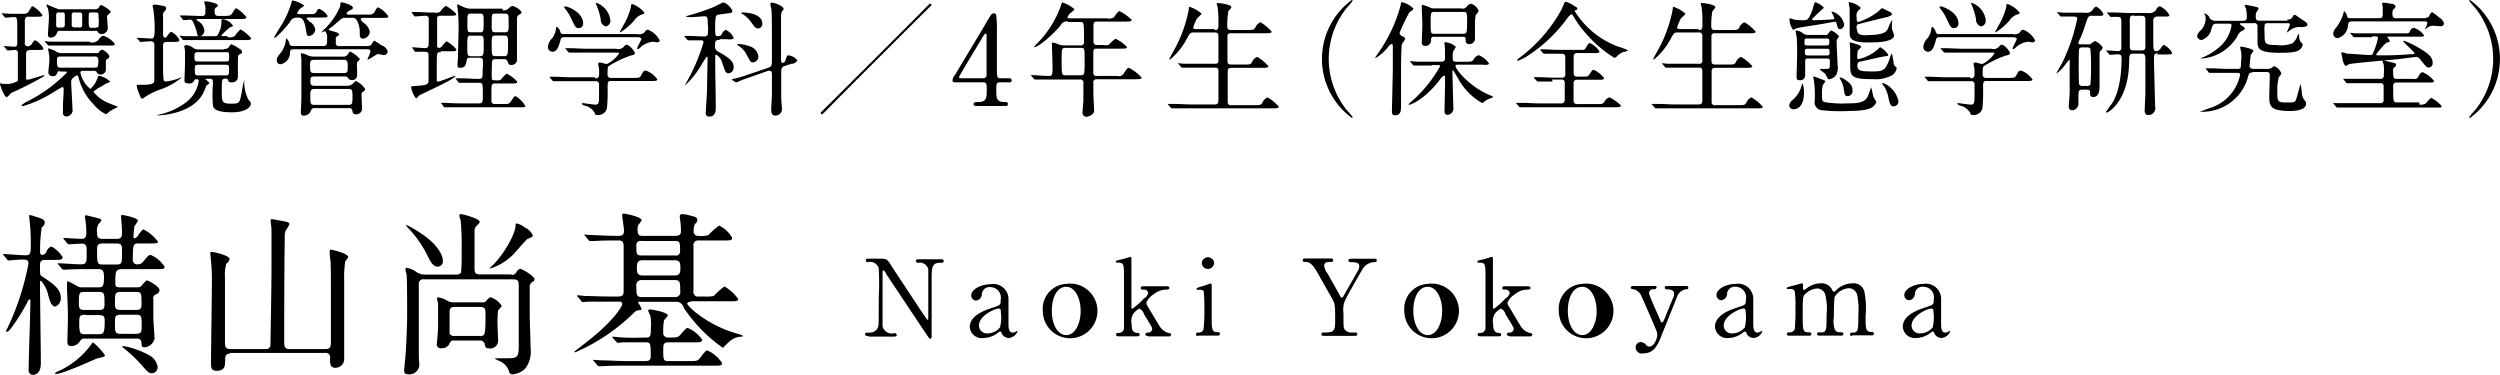 <svg xmlns="http://www.w3.org/2000/svg" width="282.7" height="42.43" viewBox="0 0 282.7 42.43" preserveAspectRatio="none"><title>txt_02_2</title><path d="M1505.48,2078.4c-0.62,0-.62.3-0.62,0.8,0,0.84,0,.92.26,1.08,1.56,1,2.1,1.6,2.1,2.4a1,1,0,0,1-.64,1c-0.44,0-.64-0.76-0.78-1.26a3.65,3.65,0,0,0-.82-1.66,0.12,0.12,0,0,0-.12.14c0,1.46.1,7.86,0.1,9.18s-0.8,1.32-.9,1.32a0.5,0.5,0,0,1-.48-0.6c0-1.22.2-6.64,0.2-7.76,0-.06,0-0.18-0.1-0.18a0.36,0.36,0,0,0-.2.24c-0.44.9-2,3.44-2.34,3.44a0.09,0.09,0,0,1-.1-0.1,0.72,0.72,0,0,1,.14-0.32,29.75,29.75,0,0,0,2.38-7.3c0-.46-0.3-0.46-0.8-0.46-0.22,0-1.32.1-1.44,0.1a0.21,0.21,0,0,1-.18-0.12l-0.38-.46a0.26,0.26,0,0,1-.1-0.14s0,0,.08,0c0.38,0,2.06.14,2.42,0.14,0.66,0,.66-0.2.66-1.34a20,20,0,0,0-.14-2.62c0-.28-0.06-0.44-0.06-0.48s0-.1.14-0.1,0.68,0.2.82,0.24c0.74,0.22.82,0.4,0.82,0.6a0.62,0.62,0,0,1-.34.52,16.14,16.14,0,0,0-.18,2.84,0.26,0.26,0,0,0,.2.3,0.58,0.58,0,0,0,.48-0.3,1.06,1.06,0,0,1,.58-0.66,3.15,3.15,0,0,1,1.28,1.22c0,0.3-.32.3-1,0.3h-0.94Zm1.18,12.9a0.11,0.11,0,0,1-.1-0.1,1.5,1.5,0,0,1,.44-0.24,9.49,9.49,0,0,0,3.66-3,0.43,0.43,0,0,1,.22-0.22,7.57,7.57,0,0,1,1.32,1.42c0,0.2-.1.2-0.94,0.4C1511.06,2089.64,1507.44,2091.3,1506.66,2091.3Zm4.82-9.8c0.48,0,.62-0.12.62-1.18,0-.88-0.28-0.88-0.8-0.88h-0.48c-0.92,0-2.2,0-2.9.06l-0.42,0a0.28,0.28,0,0,1-.18-0.12l-0.38-.46a0.34,0.34,0,0,1-.08-0.14,0,0,0,0,1,.06,0c0.36,0,2.12.12,2.52,0.12,0.7,0,.7-0.18.7-1.34,0-.68,0-1-0.56-1-0.22,0-1.28.08-1.46,0.08a0.28,0.28,0,0,1-.18-0.12l-0.38-.46a0.34,0.34,0,0,1-.08-0.14,0,0,0,0,1,.06,0c0.3,0,1.68.1,2,.1,0.56,0,.56-0.32.56-0.9a10.55,10.55,0,0,0-.1-1.2c0-.08-0.06-0.36-0.06-0.42a0.13,0.13,0,0,1,.16-0.14c0.06,0,1.06.26,1.24,0.3,0.34,0.1.46,0.12,0.46,0.3a1.9,1.9,0,0,1-.32.38,1.53,1.53,0,0,0-.16,1c0,0.34,0,.68.6,0.68h1.62c0.6,0,.6-0.32.6-0.92,0-.26-0.12-1.62-0.12-1.68a0.15,0.15,0,0,1,.16-0.1c0.08,0,1.76.3,1.76,0.66a5.4,5.4,0,0,1-.4.62,8.91,8.91,0,0,0-.1,1.22,0.11,0.11,0,0,0,.12.14,0.82,0.82,0,0,0,.38-0.28,2.44,2.44,0,0,1,.6-0.74,4.52,4.52,0,0,1,1.66,1.4c0,0.14,0,.2-1,0.2H1516c-0.56,0-.64.06-0.64,1.8a0.49,0.49,0,0,0,.54.56,0.73,0.73,0,0,0,.64-0.32c0.56-.66.62-0.74,0.84-0.74a3.53,3.53,0,0,1,1.58,1.34c0,0.26-.26.26-0.82,0.26h-3.76c-1,0-1,.16-1,1.64,0,0.38.2,0.42,0.52,0.42h2a0.63,0.63,0,0,0,.42-0.14,2.88,2.88,0,0,1,.64-0.66s1.42,0.62,1.42,1.16a0.58,0.58,0,0,1-.42.44,0.46,0.46,0,0,0-.28.54c0,0.6,0,1.44,0,2.06,0,0.38.14,2.24,0.14,2.38a1.24,1.24,0,0,1-1.16,1c-0.3,0-.28-0.14-0.34-0.58s-0.38-.4-0.74-0.4h-5.68a0.48,0.48,0,0,0-.48.24,1.14,1.14,0,0,1-1,.6c-0.38,0-.46-0.16-0.46-0.54s0.06-2.12.06-2.52c0-.76,0-1-0.1-3.34,0-.1,0-0.66,0-0.78a0.12,0.12,0,0,1,.12-0.14,8.23,8.23,0,0,1,1.08.58,1.08,1.08,0,0,0,.52.1h1.88Zm-1.6.52c-0.62,0-.62.14-0.62,1.46,0,0.58.36,0.58,0.7,0.58h1.54c0.3,0,.66,0,0.66-0.54,0-1.36,0-1.5-.68-1.5h-1.6Zm0.08,2.58c-0.66,0-.66.22-0.66,1,0,1.12.12,1.2,0.68,1.2h1.46c0.54,0,.74,0,0.74-1.4,0-.5,0-0.76-0.66-0.76H1510Zm3.58-5.68c0.6,0,.6-0.16.6-1.5,0-.6,0-0.88-0.62-0.88h-1.58c-0.62,0-.62.32-0.62,0.7,0,1.5,0,1.68.6,1.68h1.62Zm2.14,5.14c0.66,0,.66-0.24.66-0.76,0-1.14,0-1.28-.68-1.28H1514c-0.66,0-.66.2-0.66,1.22,0,0.58,0,.82.68,0.82h1.66Zm0,2.7c0.68,0,.68-0.26.68-0.86,0-1.18,0-1.3-.68-1.3H1514c-0.66,0-.66.22-0.66,0.92,0,1.1,0,1.24.7,1.24h1.64Zm2.48,3.7a0.68,0.68,0,0,1-.62.76c-0.36,0-.44-0.08-1.12-0.86a15.8,15.8,0,0,0-2.12-2,0.31,0.31,0,0,1-.12-0.16c0-.06.1-0.06,0.12-0.06a9.64,9.64,0,0,1,2.84,1A1.85,1.85,0,0,1,1518.16,2090.46Z" transform="translate(-1500.34 -2049.01)"/><path d="M1526.38,2089c-0.58,0-.58.38-0.58,0.72,0,0.58,0,1.22-.94,1.22-0.52,0-.66-0.22-0.66-0.8,0-1.44.1-7.84,0.1-9.16a21.42,21.42,0,0,0-.12-2.66c0-.1-0.06-0.54-0.06-0.64s0-.18.18-0.18,2,0.38,2,.8a0.83,0.83,0,0,1-.36.52,4.21,4.21,0,0,0-.16,1.52c0,1.18,0,6.38,0,7.44,0,0.4.06,0.7,0.58,0.7h4a0.48,0.48,0,0,0,.56-0.4c0-.12.12-6.3,0.12-8.9,0-1.78,0-4,0-4.22s-0.1-.86-0.1-1,0-.16.18-0.16,1,0.18,1.26.22c0.42,0.08.68,0.12,0.68,0.38a4.79,4.79,0,0,1-.42.68,2.32,2.32,0,0,0-.1.86c-0.06,3.7-.06,8.46-0.06,11.84,0,0.52.16,0.7,0.6,0.7h4.08c0.56,0,.6-0.32.6-0.8,0-.78,0-4.28,0-5,0-1.72,0-4-.06-4.26s-0.08-.84-0.08-1a0.15,0.15,0,0,1,.16-0.18c0.1,0,1.94.42,1.94,0.86a4,4,0,0,1-.34.46,12.45,12.45,0,0,0-.12,2.2c0,0.9,0,4.9,0,5.72,0,0.48,0,2.62,0,3a1,1,0,0,1-1,1.12c-0.58,0-.6-0.44-0.6-1.06a0.5,0.5,0,0,0-.58-0.62h-10.8Z" transform="translate(-1500.34 -2049.01)"/><path d="M1558.14,2080.1a0.62,0.62,0,0,0,.62-0.36,0.72,0.72,0,0,1,.4-0.34c0.16,0,1.62.8,1.62,1.2a0.32,0.32,0,0,1-.18.26,0.74,0.74,0,0,0-.36.44c0,0.12,0,3,0,3.42s0.1,3.1.1,3.68a3.14,3.14,0,0,1-.62,2.3,2.3,2.3,0,0,1-1.4.64,0.42,0.42,0,0,1-.44-0.4,1.87,1.87,0,0,0-1-1.08,3.62,3.62,0,0,1-.56-0.28c0-.06.06-0.06,0.2-0.06l1.3,0c1.16,0,1.18-.26,1.18-1.66v-6.4c0-.58,0-0.86-0.62-0.86h-10.06a0.51,0.51,0,0,0-.62.4s0,5.56,0,6.12v2.24c0,0.14.06,0.88,0.06,0.92a1.12,1.12,0,0,1-1.22,1.06c-0.5,0-.5-0.28-0.5-0.46s0.14-1.46.16-1.72c0.06-.84.18-3,0.18-4.64,0-.74,0-3.88-0.06-4.4,0-.1-0.14-0.58-0.14-0.7a0.17,0.17,0,0,1,.2-0.12,2.73,2.73,0,0,1,.86.34,1.91,1.91,0,0,0,1.14.42h3.54a0.6,0.6,0,0,0,.56-0.24,20.08,20.08,0,0,0,.06-2.16,35.11,35.11,0,0,0-.1-3.64c0-.1-0.16-0.5-0.16-0.6a0.19,0.19,0,0,1,.22-0.2c0.08,0,2.08.48,2.08,0.88,0,0.1,0,.1-0.32.42a0.77,0.77,0,0,0-.26.64c0,0.38,0,3.4,0,4s0,0.88.62,0.88h3.62Zm-7.72-1.58a0.58,0.58,0,0,1-.58.64c-0.54,0-.8-0.52-1.28-1.48a12.3,12.3,0,0,0-2.1-2.92,1.53,1.53,0,0,1-.22-0.32,0.07,0.07,0,0,1,.06,0,13,13,0,0,1,1.7,1C1549.46,2076.38,1550.42,2077.64,1550.42,2078.52Zm1.34,9a0.49,0.49,0,0,0-.6.38,0.92,0.92,0,0,1-.9.48,0.44,0.44,0,0,1-.52-0.54c0-.08.06-0.54,0.06-0.66a15.09,15.09,0,0,0,.08-1.68c0-.42,0-1.92,0-2.2a4.73,4.73,0,0,1-.12-0.52,0.12,0.12,0,0,1,.1-0.14,2.39,2.39,0,0,1,1,.34,1.46,1.46,0,0,0,.88.22h3.1a0.6,0.6,0,0,0,.44-0.12,2.08,2.08,0,0,1,.48-0.46,2.18,2.18,0,0,1,1.32,1,4.64,4.64,0,0,1-.42.5,13.18,13.18,0,0,0-.06,1.62c0,0.24.06,1.4,0.06,1.66a0.89,0.89,0,0,1-1.06,1c-0.36,0-.4-0.18-0.46-0.52a0.51,0.51,0,0,0-.58-0.36h-2.74Zm2.82-.52c0.6,0,.66,0,0.66-2.36,0-.66,0-0.92-0.62-0.92h-2.82c-0.62,0-.62.24-0.62,0.82,0,0.24,0,2.06,0,2.2a0.58,0.58,0,0,0,.6.26h2.76Zm6-11.4c0,0.18,0,.2-0.58.42-0.14.06-1.36,1.5-1.62,1.76a6.25,6.25,0,0,1-2.32,1.5,1.6,1.6,0,0,1-.28.08s-0.1,0-.1,0,0.36-.34.44-0.42c1.22-1.22,2.52-3.48,2.52-4.46,0-.12,0-0.2.14-0.2a2.3,2.3,0,0,1,.94.48A1.62,1.62,0,0,1,1560.56,2075.58Z" transform="translate(-1500.34 -2049.01)"/><path d="M1578.46,2083.14c-0.12,0-.4,0-0.4.22s2.14,2.4,5.7,3.4c0.5,0.14.56,0.16,0.56,0.26s-0.08.06-.12,0.06a2,2,0,0,0-1.24.44c-0.16.1-.86,0.82-0.88,0.82a17,17,0,0,1-4.42-4.52,0.86,0.86,0,0,0-.92-0.68h-4.14c-0.06,0-.12,0-0.12.06a7.59,7.59,0,0,1,.42.72,0.19,0.19,0,0,1-.22.16,0.94,0.94,0,0,0-.52.16,21.83,21.83,0,0,1-6.66,4.56c-0.12.06-.2,0.08-0.2,0a0.16,0.16,0,0,1,.1-0.12l1.54-1.2c2.72-2.16,3.76-3.78,3.76-4.08a0.27,0.27,0,0,0-.34-0.28h-1.16c-0.58,0-1.56,0-2.36,0l-0.6.06a0.26,0.26,0,0,1-.18-0.14l-0.38-.46a0.3,0.3,0,0,1-.08-0.12,0.06,0.06,0,0,1,.06-0.06c0.14,0,.74.08,0.88,0.08,0.58,0,1.62.06,2.76,0.06h0.94c0.62,0,.62-0.36.62-0.56v-4.94c0-.52,0-0.84-0.58-0.84H1570c-0.58,0-1.56,0-2.36.06l-0.58,0a0.22,0.22,0,0,1-.18-0.12l-0.38-.46a0.28,0.28,0,0,1-.1-0.14s0,0,.08,0l0.88,0.06c0.56,0,1.6.08,2.74,0.08,0.5,0,.8,0,0.8-0.6,0-.28-0.22-1.72-0.22-1.78s0.12-.14.22-0.14,2,0.36,2,.76a4.85,4.85,0,0,1-.4.56,1.47,1.47,0,0,0-.06.58c0,0.54.2,0.62,0.56,0.62h3.62c0.32,0,.72,0,0.72-0.5a7.59,7.59,0,0,0-.06-1.06c0-.1-0.08-0.62-0.08-0.66a0.26,0.26,0,0,1,.3-0.24,3.8,3.8,0,0,1,.86.16c0.58,0.14.84,0.2,0.84,0.52a0.55,0.55,0,0,1-.26.42,1.64,1.64,0,0,0-.16.82,0.48,0.48,0,0,0,.44.54,3.23,3.23,0,0,0,1.22-.08,7.78,7.78,0,0,1,1.22-1.08,3.32,3.32,0,0,1,1.48,1.4c0,0.28-.3.28-0.9,0.28h-2.88a0.54,0.54,0,0,0-.6.66c0,0.72,0,4.2,0,5a0.54,0.54,0,0,0,.64.68H1580a4.21,4.21,0,0,0,1.06-.06,7.63,7.63,0,0,1,1.2-1.08,5,5,0,0,1,1.56,1.42c0,0.26-.28.26-0.94,0.26h-4.4Zm-8.8,4.12a0.58,0.58,0,0,1-.08-0.12,0.05,0.05,0,0,1,.06-0.06c0.08,0,1.06.1,1.26,0.1,1.46,0.06,1.52,0,2.54,0,0.5,0,.5-0.32.5-1.14a4.06,4.06,0,0,0-.08-1.38,2.72,2.72,0,0,1-.22-0.5c0-.12.08-0.16,0.22-0.16s2,0.3,2,.7a3.25,3.25,0,0,1-.42.5,5.68,5.68,0,0,0-.1,1.34,0.53,0.53,0,0,0,.54.64c1,0,1.12,0,1.42-.34,0.58-.66.64-0.74,0.82-0.74a3.61,3.61,0,0,1,1.62,1.32c0,0.3-.3.3-0.88,0.3h-2.94c-0.42,0-.58.12-0.58,0.72,0,1.26,0,1.4.58,1.4h2.32c0.9,0,1,0,1.28-.38,0.58-.74.64-0.82,0.82-0.82a3.83,3.83,0,0,1,1.66,1.44c0,0.28-.3.28-0.88,0.28H1571c-0.44,0-1.82,0-2.52.06l-0.42,0a0.21,0.21,0,0,1-.18-0.12l-0.38-.46a0.26,0.26,0,0,1-.1-0.14s0,0,.08,0l0.88,0.06c0.92,0,1.82.08,2.74,0.08h2.2c0.58,0,.62-0.24.62-0.58,0-1.38,0-1.54-.54-1.54-0.82,0-1.8,0-2.6,0l-0.58.06a0.34,0.34,0,0,1-.18-0.14Zm7-7.1c0.54,0,.62-0.32.62-0.86s-0.06-.86-0.62-0.86H1573c-0.56,0-.64.3-0.64,0.86s0.06,0.86.64,0.86h3.7Zm0,2.44a0.56,0.56,0,0,0,.6-0.7c0-.92,0-1.22-0.6-1.22h-3.74a0.58,0.58,0,0,0-.62.72c0,0.92,0,1.2.62,1.2h3.74Zm0-4.7a0.47,0.47,0,0,0,.58-0.56c0-.88,0-1.08-0.58-1.08h-3.78a0.48,0.48,0,0,0-.58.58c0,0.86,0,1.06.58,1.06h3.78Z" transform="translate(-1500.34 -2049.01)"/><path d="M1598.52,2087c-0.18,0-.36,0-0.36-0.19s0.14-.19.44-0.19a1,1,0,0,0,1-.54c0.1-.28.11-0.29,0.11-3.47a29.73,29.73,0,0,0,0-3.24,1,1,0,0,0-1.21-.72,0.21,0.21,0,0,1-.26-0.19c0-.2.18-0.2,0.36-0.2h1.16c0.86,0,.89,0,1.5,1l2.64,4c0.16,0.24,1.26,1.92,1.33,1.92s0.08-.08.08-0.24c0-.34,0-2.3,0-2.72s0-2.55,0-2.77a1,1,0,0,0-1.15-.73,0.2,0.2,0,0,1-.25-0.19c0-.2.17-0.2,0.34-0.2h2.49c0.13,0,.31,0,0.31.2s-0.17.19-.36,0.19c-1,0-1,.54-1,2,0,0.9,0,5.34,0,6.33,0,0.06,0,.26-0.16.26a0.21,0.21,0,0,1-.16-0.1c-0.07-.08-4.77-7.15-4.83-7.23a0.69,0.69,0,0,0-.3-0.4c-0.06,0-.1.1-0.1,0.23,0,0.43,0,2.52,0,3s0,2.87,0,3.09a1.07,1.07,0,0,0,1.32.79,0.22,0.22,0,0,1,.28.19c0,0.19-.16.19-0.38,0.19h-2.78Z" transform="translate(-1500.34 -2049.01)"/><path d="M1614.38,2082.74c0,0.41,0,2.36,0,2.81s0,1.07.48,1.07a0.77,0.77,0,0,0,.38-0.13l0.1-.07a0.06,0.06,0,0,1,.06.07,1.15,1.15,0,0,1-1,.74,0.89,0.89,0,0,1-.79-0.54,0.21,0.21,0,0,0-.17-0.19,0.67,0.67,0,0,0-.29.17,2.69,2.69,0,0,1-1.58.56A1.36,1.36,0,0,1,1610,2086c0-1.43,2-2,2.71-2.24s0.79-.24.79-0.86a1.19,1.19,0,0,0-1.13-1.42,0.87,0.87,0,0,0-1,.73,0.75,0.75,0,0,1-.64.79,0.57,0.57,0,0,1-.56-0.59c0-.71,1.16-1.26,2.17-1.26A1.72,1.72,0,0,1,1614.38,2082.74Zm-0.94,3.21a4.49,4.49,0,0,0,.08-1.61c0-.24,0-0.44-0.25-0.44-0.43,0-2.23.8-2.23,1.93a0.9,0.9,0,0,0,1,.88A1.84,1.84,0,0,0,1613.44,2086Z" transform="translate(-1500.34 -2049.01)"/><path d="M1620.91,2081.11a3.09,3.09,0,1,1-2.65,3.06A2.81,2.81,0,0,1,1620.91,2081.11Zm0,5.79c1,0,1.63-1.29,1.63-2.73s-0.64-2.73-1.63-2.73-1.63,1.12-1.63,2.73C1619.27,2085.59,1619.89,2086.9,1620.91,2086.9Z" transform="translate(-1500.34 -2049.01)"/><path d="M1630.18,2087c-0.11,0-.32,0-0.32-0.19a0.23,0.23,0,0,1,.29-0.19,0.44,0.44,0,0,0,.47-0.37,0.41,0.41,0,0,0,0-.13c0-.11-0.77-1.33-0.91-1.57a1,1,0,0,0-.52-0.64,1.89,1.89,0,0,0-.68.56,1.55,1.55,0,0,0-.2,1.19c0,0.41,0,.94.61,1,0.12,0,.29,0,0.29.19s-0.18.19-.3,0.19h-2.05c-0.13,0-.31,0-0.31-0.2s0.16-.18.31-0.18a0.57,0.57,0,0,0,.58-0.52c0-.19,0-4.79,0-5.52,0-1.86,0-1.91-.8-1.91a0.11,0.11,0,0,1-.12-0.1c0-.11,0-0.12.55-0.25,0.18,0,1-.3,1.09-0.3s0.12,0,.12.47v5.12c0,0.07,0,.28.11,0.28a9.5,9.5,0,0,0,1.33-1.19,0.91,0.91,0,0,0,.46-0.61,0.46,0.46,0,0,0-.5-0.37c-0.24,0-.34,0-0.34-0.19s0.2-.19.34-0.19h2.48c0.17,0,.41,0,0.41.19s-0.25.19-.41,0.19a2.19,2.19,0,0,0-1.36.53,2.15,2.15,0,0,0-.84.95,0.91,0.91,0,0,0,.16.41c0.11,0.19.88,1.48,1.32,2.21a1.84,1.84,0,0,0,.95.78c0.31,0.06.38,0.07,0.38,0.22a0.23,0.23,0,0,1-.28.19h-2.31Z" transform="translate(-1500.34 -2049.01)"/><path d="M1635.86,2087c-0.11,0-.28,0-0.28-0.19s0.14-.19.37-0.2a0.51,0.51,0,0,0,.48-0.34,18.09,18.09,0,0,0,.1-2.39,17.85,17.85,0,0,0-.07-1.9,0.34,0.34,0,0,0-.34-0.2l-0.37,0a0.1,0.1,0,0,1-.11-0.11c0-.08.06-0.11,0.6-0.28,0.16,0,.9-0.32,1-0.32s0.12,0.11.12,0.23c0,0.54,0,3.24,0,3.85,0,0.88,0,1.38.55,1.42,0.24,0,.38,0,0.38.2a0.23,0.23,0,0,1-.29.19h-2.13Zm0.38-8.28a0.7,0.7,0,0,1,1.39,0,0.7,0.7,0,0,1-.7.7A0.69,0.69,0,0,1,1636.24,2078.73Z" transform="translate(-1500.34 -2049.01)"/><path d="M1655.83,2078.26a0.2,0.2,0,0,1,.2.2c0,0.19-.18.19-0.29,0.19a1.64,1.64,0,0,0-1.36.85c-0.54.94-1.82,3.14-2,3.63a2.9,2.9,0,0,0-.12,1.32c0,1.45,0,1.62.13,1.81a1,1,0,0,0,.91.35c0.41,0,.52,0,0.52.19s-0.18.19-.32,0.19h-3.42c-0.14,0-.32,0-0.32-0.19a0.21,0.21,0,0,1,.25-0.19c1.16,0,1.31-.12,1.31-1.32,0-1.68,0-1.86-.31-2.45-0.17-.31-1.07-1.89-1.25-2.21-0.76-1.36-1.09-2-1.81-2-0.14,0-.31,0-0.31-0.19s0.18-.2.31-0.2h2.83c0.14,0,.32,0,0.32.2a0.21,0.21,0,0,1-.25.19c-0.37,0-.77,0-0.77.43a1.77,1.77,0,0,0,.4.91c0.22,0.4,1.19,2.11,1.38,2.46a0.42,0.42,0,0,0,.22.25,0.49,0.49,0,0,0,.22-0.26c0.26-.47,1.6-2.76,1.69-3a1.19,1.19,0,0,0,.06-0.32c0-.44-0.59-0.44-0.79-0.44s-0.44,0-.44-0.19,0.18-.2.31-0.2h2.72Z" transform="translate(-1500.34 -2049.01)"/><path d="M1661.79,2081.11a3.09,3.09,0,1,1-2.65,3.06A2.81,2.81,0,0,1,1661.79,2081.11Zm0,5.79c1,0,1.63-1.29,1.63-2.73s-0.64-2.73-1.63-2.73-1.63,1.12-1.63,2.73C1660.16,2085.59,1660.77,2086.9,1661.79,2086.9Z" transform="translate(-1500.34 -2049.01)"/><path d="M1671.06,2087c-0.11,0-.32,0-0.32-0.19a0.23,0.23,0,0,1,.29-0.19,0.44,0.44,0,0,0,.47-0.37,0.41,0.41,0,0,0,0-.13c0-.11-0.77-1.33-0.91-1.57a1,1,0,0,0-.52-0.64,1.89,1.89,0,0,0-.68.56,1.55,1.55,0,0,0-.2,1.19c0,0.41,0,.94.61,1,0.12,0,.29,0,0.29.19s-0.18.19-.3,0.19h-2.05c-0.13,0-.31,0-0.31-0.2s0.16-.18.31-0.18a0.57,0.57,0,0,0,.58-0.52c0-.19,0-4.79,0-5.52,0-1.86,0-1.91-.8-1.91a0.11,0.11,0,0,1-.12-0.1c0-.11,0-0.12.55-0.25,0.18,0,1-.3,1.09-0.3s0.12,0,.12.47v5.12c0,0.07,0,.28.11,0.28a9.5,9.5,0,0,0,1.33-1.19,0.91,0.91,0,0,0,.46-0.61,0.46,0.46,0,0,0-.5-0.37c-0.24,0-.34,0-0.34-0.19s0.2-.19.34-0.19H1673c0.17,0,.41,0,0.41.19s-0.25.19-.41,0.19a2.19,2.19,0,0,0-1.36.53,2.15,2.15,0,0,0-.84.95,0.91,0.91,0,0,0,.16.41c0.11,0.19.88,1.48,1.32,2.21a1.84,1.84,0,0,0,.95.78c0.31,0.06.38,0.07,0.38,0.22a0.23,0.23,0,0,1-.28.19h-2.31Z" transform="translate(-1500.34 -2049.01)"/><path d="M1679.26,2081.11a3.09,3.09,0,1,1-2.65,3.06A2.81,2.81,0,0,1,1679.26,2081.11Zm0,5.79c1,0,1.63-1.29,1.63-2.73s-0.64-2.73-1.63-2.73-1.63,1.12-1.63,2.73C1677.63,2085.59,1678.24,2086.9,1679.26,2086.9Z" transform="translate(-1500.34 -2049.01)"/><path d="M1687.42,2081.34c0.23,0,.25.12,0.25,0.18a0.27,0.27,0,0,1-.32.2,0.46,0.46,0,0,0-.54.42c0,0.26,1.08,2.61,1.28,3.11a0.3,0.3,0,0,0,.2.23,0.42,0.42,0,0,0,.19-0.23c0.11-.22.78-1.92,1-2.43a1.31,1.31,0,0,0,.17-0.6c0-.49-0.61-0.49-0.84-0.49a0.2,0.2,0,0,1-.22-0.19c0-.19.16-0.19,0.29-0.19H1691a0.21,0.21,0,0,1,.26.19c0,0.19-.17.19-0.3,0.19a1.26,1.26,0,0,0-1,.9c-0.08.19-1.51,3.78-1.56,3.87-0.56,1.48-.95,2.47-2.27,2.47a0.69,0.69,0,0,1-.83-0.67,0.58,0.58,0,0,1,.55-0.61,0.81,0.81,0,0,1,.64.34,0.41,0.41,0,0,0,.34.17c0.61,0,.92-1,0.92-1.33a1.44,1.44,0,0,0-.07-0.38c-0.12-.35-1.55-3.61-1.69-3.91a1.37,1.37,0,0,0-.78-0.82c-0.38-.08-0.46-0.08-0.46-0.23s0.19-.18.29-0.18h2.38Z" transform="translate(-1500.34 -2049.01)"/><path d="M1698.6,2082.74c0,0.41,0,2.36,0,2.81s0,1.07.48,1.07a0.77,0.77,0,0,0,.38-0.13l0.1-.07a0.06,0.06,0,0,1,.06.07,1.15,1.15,0,0,1-1,.74,0.89,0.89,0,0,1-.79-0.54,0.21,0.21,0,0,0-.17-0.19,0.67,0.67,0,0,0-.29.17,2.69,2.69,0,0,1-1.58.56,1.36,1.36,0,0,1-1.52-1.27c0-1.43,2-2,2.71-2.24s0.79-.24.79-0.86a1.19,1.19,0,0,0-1.13-1.42,0.87,0.87,0,0,0-1,.73,0.75,0.75,0,0,1-.64.79,0.57,0.57,0,0,1-.56-0.59c0-.71,1.16-1.26,2.17-1.26A1.72,1.72,0,0,1,1698.6,2082.74Zm-0.94,3.21a4.49,4.49,0,0,0,.08-1.61c0-.24,0-0.44-0.25-0.44-0.43,0-2.23.8-2.23,1.93a0.9,0.9,0,0,0,1,.88A1.84,1.84,0,0,0,1697.67,2086Z" transform="translate(-1500.34 -2049.01)"/><path d="M1709.77,2087a0.19,0.19,0,0,1-.23-0.19c0-.18.14-0.19,0.32-0.19,0.62,0,.62-0.35.62-2a8.37,8.37,0,0,0-.12-2.22,1,1,0,0,0-.95-0.8,2.06,2.06,0,0,0-1.62,1,21.8,21.8,0,0,0-.07,2.24,2.84,2.84,0,0,0,.12,1.48,0.58,0.58,0,0,0,.49.26c0.35,0,.46,0,0.46.19s-0.17.19-.28,0.19h-2.41c-0.11,0-.29,0-0.29-0.19a0.18,0.18,0,0,1,.1-0.17,3.32,3.32,0,0,1,.5,0c0.48-.1.48-0.35,0.48-2a6.75,6.75,0,0,0-.16-2.33,1,1,0,0,0-.9-0.64,2.12,2.12,0,0,0-1.33.6c-0.29.29-.31,0.31-0.31,2.36,0,1.67,0,2,.62,2,0.18,0,.36,0,0.36.19a0.21,0.21,0,0,1-.26.19h-2.27a0.2,0.2,0,0,1-.24-0.19c0-.19.16-0.19,0.36-0.19a0.56,0.56,0,0,0,.53-0.35,21.46,21.46,0,0,0,.08-2.4,14.69,14.69,0,0,0-.07-1.85,0.45,0.45,0,0,0-.44-0.3l-0.36,0a0.1,0.1,0,0,1-.12-0.08c0-.1,0-0.11.59-0.26l1.13-.3c0.12,0,.12.06,0.12,0.35s0,0.4.12,0.4a2.16,2.16,0,0,0,.36-0.23,2.6,2.6,0,0,1,1.5-.52,1.29,1.29,0,0,1,1.34.78,0.27,0.27,0,0,0,.16.17,0.49,0.49,0,0,0,.28-0.19,2.71,2.71,0,0,1,1.81-.76,1.25,1.25,0,0,1,1.37.92,9.5,9.5,0,0,1,.14,2.75c0,1.44,0,1.83.67,1.83a0.22,0.22,0,0,1,.28.2,0.2,0.2,0,0,1-.23.18h-2.25Z" transform="translate(-1500.34 -2049.01)"/><path d="M1719.84,2082.74c0,0.41,0,2.36,0,2.81s0,1.07.48,1.07a0.77,0.77,0,0,0,.38-0.13l0.1-.07a0.06,0.06,0,0,1,.06.07,1.15,1.15,0,0,1-1,.74,0.89,0.89,0,0,1-.79-0.54,0.21,0.21,0,0,0-.17-0.19,0.67,0.67,0,0,0-.29.17,2.69,2.69,0,0,1-1.58.56,1.36,1.36,0,0,1-1.52-1.27c0-1.43,2-2,2.71-2.24s0.79-.24.79-0.86a1.19,1.19,0,0,0-1.13-1.42,0.87,0.87,0,0,0-1,.73,0.75,0.75,0,0,1-.64.79,0.57,0.57,0,0,1-.56-0.59c0-.71,1.16-1.26,2.17-1.26A1.72,1.72,0,0,1,1719.84,2082.74Zm-0.94,3.21a4.49,4.49,0,0,0,.08-1.61c0-.24,0-0.44-0.25-0.44-0.43,0-2.23.8-2.23,1.93a0.9,0.9,0,0,0,1,.88A1.84,1.84,0,0,0,1718.91,2086Z" transform="translate(-1500.34 -2049.01)"/><path d="M1503.75,2054.68c-0.35,0-.46.1-0.46,0.49v2.63c0,0.14,0,.22.17,0.22,0.29,0,1.68-.5,1.81-0.5a0.12,0.12,0,0,1,.11.07,34.36,34.36,0,0,1-3.78,1.93,2.6,2.6,0,0,1-.49.48c-0.32,0-.77-1.44-0.77-1.47s0-.1.07-0.1a1.15,1.15,0,0,1,.21.06,0.66,0.66,0,0,0,.24,0,2.28,2.28,0,0,0,1.5-.34v-3.1a0.32,0.32,0,0,0-.38-0.39l-0.76.06a0.23,0.23,0,0,1-.13-0.1l-0.27-.32s-0.07-.07-0.07-0.08a0.06,0.06,0,0,1,0,0c0.18,0,1,.07,1.22.07a0.29,0.29,0,0,0,.32-0.29s0-1.57,0-1.74c0-1.16,0-1.32-.38-1.32-0.14,0-.81.07-0.92,0.07a0.19,0.19,0,0,1-.13-0.08l-0.27-.32a0.25,0.25,0,0,1-.07-0.1s0,0,0,0l1,0.06c0.6,0,1.11,0,1.48,0a0.64,0.64,0,0,0,.66-0.39c0.27-.45.27-0.46,0.39-0.46a3.38,3.38,0,0,1,1.09,1c0,0.18-.28.18-0.74,0.18h-0.79a0.38,0.38,0,0,0-.46.36c0,0.15,0,2.38,0,2.58a0.33,0.33,0,0,0,.32.41,0.66,0.66,0,0,0,.56-0.42,0.56,0.56,0,0,1,.31-0.27,2.78,2.78,0,0,1,.91.9c0,0.2-.07.2-0.73,0.2h-0.91Zm3.42,2.35a0.32,0.32,0,0,0-.32.14c-0.15.32-.18,0.45-0.52,0.45a0.44,0.44,0,0,1-.52-0.46c0-.17.1-0.94,0.1-1.12a5.23,5.23,0,0,0,0-.69c0-.13-0.13-0.74-0.13-0.81s0-.06,0-0.06a3.32,3.32,0,0,1,.91.36,1.16,1.16,0,0,0,.6.18h4a0.25,0.25,0,0,0,.24-0.11,0.61,0.61,0,0,1,.36-0.29,1.75,1.75,0,0,1,.84.74,0.51,0.51,0,0,1-.29.34,0.24,0.24,0,0,0-.13.22c0,0.11,0,.66,0,0.78a0.61,0.61,0,0,1-.62.74,0.48,0.48,0,0,1-.42-0.28,0.37,0.37,0,0,0-.38-0.14h-1.21a0.22,0.22,0,0,0-.25.22,3.26,3.26,0,0,0,1.13,1.83,3,3,0,0,0,.85-1.36,0.13,0.13,0,0,1,.14-0.13,2.56,2.56,0,0,1,1.22.63,0.19,0.19,0,0,1-.17.15,2.17,2.17,0,0,0-.7.38,4.36,4.36,0,0,0-1,.63,4,4,0,0,0,1.55,1.22c0.2,0.1,1.22.48,1.22,0.5s-0.79.41-.91,0.5a2.39,2.39,0,0,1-.43.34,4.2,4.2,0,0,1-1.46-1.18,6.47,6.47,0,0,1-1.65-3,0.25,0.25,0,0,0-.21-0.22,1.82,1.82,0,0,0-.52.41,0.47,0.47,0,0,0-.1.34c0,0.42.14,2.54,0.14,3a0.72,0.72,0,0,1-.66.9,0.39,0.39,0,0,1-.41-0.49c0-.13,0-0.43,0-0.66,0-.59.08-1.25,0.08-2a0.17,0.17,0,0,0-.14-0.18c-0.08,0-1.06.62-1.25,0.73a13.3,13.3,0,0,1-3.22,1.43c-0.08,0-.15,0-0.15-0.1a2.7,2.7,0,0,1,.63-0.42,16.89,16.89,0,0,0,4.5-3.28c0-.11-0.14-0.11-0.27-0.11h-0.63Zm3.32-3.25a1,1,0,0,0,1-.27,0.83,0.83,0,0,1,.53-0.46,2.74,2.74,0,0,1,1.29.9c0,0.21-.07.21-0.74,0.21h-4.65c-0.34,0-1.3,0-1.79,0l-0.31,0a0.18,0.18,0,0,1-.11-0.1l-0.28-.32a0.12,0.12,0,0,1-.06-0.08s0,0,0,0l0.63,0.06c0.64,0,1.26,0,1.92,0h2.56Zm0.64-3.73a0.42,0.42,0,0,0,.38-0.18c0.14-.22.15-0.29,0.27-0.29a3.17,3.17,0,0,1,1.11.76,1.79,1.79,0,0,1-.36.36,0.32,0.32,0,0,0-.08.28c0,0.2.08,1,.08,1.18a0.7,0.7,0,0,1-.73.7,0.43,0.43,0,0,1-.41-0.28,0.37,0.37,0,0,0-.31-0.08h-3.92a0.3,0.3,0,0,0-.38.24,0.73,0.73,0,0,1-.73.52c-0.24,0-.29-0.17-0.29-0.39s0.11-1.48.11-1.77a4.24,4.24,0,0,0-.11-1.13c0-.06-0.17-0.28-0.17-0.34a0.09,0.09,0,0,1,.1-0.1,13.7,13.7,0,0,0,1.3.53h4.15Zm-3.8,2.07a0.28,0.28,0,0,0,.34-0.25v-1.25a0.26,0.26,0,0,0-.32-0.2H1507a0.25,0.25,0,0,0-.31.24v1.26a0.24,0.24,0,0,0,.31.2h0.32Zm3.7,4.54c0.35,0,.43,0,0.43-0.88a0.36,0.36,0,0,0-.45-0.38h-3.77c-0.2,0-.46,0-0.46.36,0,0.88.07,0.9,0.45,0.9h3.8Zm-1.74-4.54a0.27,0.27,0,0,0,.34-0.32v-1.18a0.26,0.26,0,0,0-.31-0.2h-0.53a0.27,0.27,0,0,0-.34.32v1.16a0.27,0.27,0,0,0,.31.21h0.53Zm1.92,0a0.23,0.23,0,0,0,.27-0.13,4.75,4.75,0,0,0,0-1.11c0-.28,0-0.46-0.27-0.46h-0.56c-0.28,0-.28.07-0.28,0.73,0,0.87,0,1,.32,1h0.48Z" transform="translate(-1500.34 -2049.01)"/><path d="M1515.88,2053.39a0.19,0.19,0,0,1-.07-0.1s0,0,.06,0c0.25,0,1.39.08,1.61,0.08s0.35-.11.35-1.15a15.63,15.63,0,0,0-.13-2c0-.1-0.11-0.53-0.11-0.56s0.2-.14.21-0.14a8.92,8.92,0,0,1,1.09.18,0.28,0.28,0,0,1,.24.27,0.4,0.4,0,0,1-.18.31,0.64,0.64,0,0,0-.17.6s0,1.72,0,1.89,0,0.5.22,0.5a0.29,0.29,0,0,0,.25-0.18,1.2,1.2,0,0,1,.45-0.49,1.94,1.94,0,0,1,.92.94c0,0.21-.27.21-0.76,0.21h-0.56c-0.29,0-.45,0-0.52.29,0,0,0,2.33,0,2.47a11.1,11.1,0,0,0,.07,1.58,0.26,0.26,0,0,0,.27.13,5.7,5.7,0,0,0,1.61-.42l0.21-.07a0,0,0,0,1,0,0,7.76,7.76,0,0,1-2.25,1.32,8,8,0,0,0-1.93.91,0.94,0.94,0,0,1-.31.2c-0.15,0-.18-0.06-0.38-0.56a5,5,0,0,1-.27-0.85,0.12,0.12,0,0,1,.14-0.15l0.55,0c1.3,0,1.3-.28,1.3-0.57,0-.6,0-3.31,0-3.87a0.39,0.39,0,0,0-.45-0.48c-0.17,0-.94.07-1.09,0.07a0.15,0.15,0,0,1-.13-0.08Zm9.82,1.15a0.56,0.56,0,0,0,.55-0.25c0.15-.24.17-0.27,0.27-0.27a4,4,0,0,1,.83.46c0.32,0.21.35,0.22,0.35,0.38s0,0.17-.22.27-0.24.11-.24,1.05c0,0.21,0,1.26,0,1.48a0.63,0.63,0,0,1-.73.66c-0.28,0-.31-0.07-0.36-0.22a0.31,0.31,0,0,0-.32-0.2c-0.41,0-.41.14-0.41,1.36s0,1.47,1,1.47,1,0,1.25-1.25a12,12,0,0,1,.29-1.46s0,0,0,.15a4.27,4.27,0,0,0,.5,2.16,0.57,0.57,0,0,1,.25.38c0,0.52-.78,1-2.13,1-1.93,0-2.1-.46-2.16-0.78a14.87,14.87,0,0,1,0-2.45c0-.41,0-0.56-0.36-0.56h-0.39s-0.1,0-.1.06a2.52,2.52,0,0,1,.46.42,1.65,1.65,0,0,1-.34.27l-0.32.77c-1.09,2.3-4.43,2.62-5.24,2.62,0,0-.07,0-0.07,0s0,0,.18-0.07a7.86,7.86,0,0,0,3.11-1.39,3.7,3.7,0,0,0,1.46-2.41c0-.17-0.08-0.22-0.27-0.22a0.23,0.23,0,0,0-.24.15,0.57,0.57,0,0,1-.62.32c-0.48,0-.48-0.2-0.48-0.38s0.06-1.54.06-1.82c0-.13,0-1.34,0-1.46s-0.08-.43-0.08-0.52,0.11-.15.2-0.15a1.37,1.37,0,0,1,.8.31,1,1,0,0,0,.63.18h2.84Zm0.38-1.34a1,1,0,0,0,.83-0.13,3.72,3.72,0,0,1,.62-0.74,4.4,4.4,0,0,1,1.21,1c0,0.21-.28.21-0.76,0.21h-4.83c-1,0-1.42,0-1.71,0l-0.36,0a0.15,0.15,0,0,1-.11-0.08l-0.28-.34a0.16,0.16,0,0,1-.06-0.08,0,0,0,0,1,0,0l0.63,0.06c0.67,0,1.26,0,1.92,0h1.44a0.38,0.38,0,0,0,.42-0.31,2.66,2.66,0,0,0,.34-1.4c0-.15,0-0.22.14-0.22a1.71,1.71,0,0,1,1.16.74c0,0.08-.06.11-0.31,0.18a7.61,7.61,0,0,0-1,.92c0,0.08.1,0.08,0.15,0.08h0.49Zm-5.35-2.34a0.13,0.13,0,0,1-.06-0.1,0,0,0,0,1,0,0l0.5,0c0.53,0,1.48.06,2,.06a0.35,0.35,0,0,0,.39-0.41,6.11,6.11,0,0,0,0-.69c0-.07-0.13-0.42-0.13-0.45a0.16,0.16,0,0,1,.18-0.11c0.13,0,1.36.18,1.36,0.46,0,0.1,0,.11-0.22.25a0.42,0.42,0,0,0-.14.41c0,0.34.06,0.53,0.41,0.53h0.56c0.64,0,.81,0,1-0.27,0.34-.52.36-0.59,0.49-0.59a3.91,3.91,0,0,1,1.13,1c0,0.21-.27.21-0.74,0.21h-4.27c-0.57,0-.64,0-0.64.06a0.52,0.52,0,0,0,.24.21,1.37,1.37,0,0,1,.66,1,0.68,0.68,0,0,1-.55.7c-0.2,0-.24-0.15-0.32-0.53a5.41,5.41,0,0,0-.46-1.2,0.34,0.34,0,0,0-.34-0.17l-0.66.06a0.2,0.2,0,0,1-.13-0.1Zm5.13,5.1c0.34,0,.39,0,0.39-0.52s0-.53-0.39-0.53h-3.14c-0.39,0-.39.13-0.39,0.52s0,0.53.41,0.53h3.12Zm-3.1.38c-0.2,0-.39,0-0.39.32,0,0.8,0,.88.41,0.88h3.05c0.41,0,.41-0.11.41-0.76,0-.32,0-0.45-0.39-0.45h-3.08Z" transform="translate(-1500.34 -2049.01)"/><path d="M1535.21,2051c-0.13,0-.21,0-0.21.08a2.89,2.89,0,0,0,.36.38,1.23,1.23,0,0,1,.63.9,0.81,0.81,0,0,1-.71.73c-0.22,0-.24-0.11-0.34-0.7-0.21-1.39-.56-1.39-1-1.39a0.83,0.83,0,0,0-.83.53c-1.34,1.67-1.79,1.83-1.79,1.76s0.46-.81.6-1.05a10.74,10.74,0,0,0,1.37-2.9c0.07-.25.07-0.28,0.13-0.28a3.63,3.63,0,0,1,1.32.57,1.42,1.42,0,0,1-.38.29,1.45,1.45,0,0,0-.41.56c0,0.13.13,0.13,0.24,0.13h1.09c0.62,0,.69,0,0.87-0.32a0.38,0.38,0,0,1,.29-0.28,2,2,0,0,1,.94.8c0,0.18-.07.18-0.74,0.18h-1.47Zm6.7,3.19a0.51,0.51,0,0,0,.41-0.11,1.56,1.56,0,0,1,.35-0.48s0.56,0.36.84,0.55a1,1,0,0,1,.67.69,0.43,0.43,0,0,1-.5.39c-0.08,0-.53-0.11-0.63-0.11s-1,.64-1.16.64a0,0,0,0,1,0,0c0-.08.34-0.78,0.34-0.94s-0.18-.24-0.32-0.24h-8.42c-0.28,0-.32.13-0.36,0.36a1.32,1.32,0,0,1-1.08,1.34,0.42,0.42,0,0,1-.41-0.49,0.93,0.93,0,0,1,.24-0.56,3,3,0,0,0,.73-1.34,2.49,2.49,0,0,1,.11-0.56,1.2,1.2,0,0,1,.35.64,0.35,0.35,0,0,0,.39.24h3.42c0.45,0,.45-0.2.45-0.88a1.09,1.09,0,0,0-.22-0.8c-0.07,0-.36.15-0.43,0.15a0,0,0,0,1,0,0,6.31,6.31,0,0,1,.43-0.46,7.37,7.37,0,0,0,1.68-2.47c0.06-.43.06-0.48,0.18-0.48s1.27,0.31,1.27.6c0,0.14,0,.15-0.39.35a0.54,0.54,0,0,0-.32.34c0,0.1.11,0.1,0.29,0.1h2c0.56,0,.71,0,0.92-0.38s0.25-.43.38-0.43a3.06,3.06,0,0,1,1.13,1c0,0.18-.07.18-0.74,0.18h-2.09c-0.1,0-.29,0-0.29.15a0.74,0.74,0,0,0,.29.38,1.65,1.65,0,0,1,.74,1.06,0.85,0.85,0,0,1-.76.76c-0.38,0-.38-0.32-0.38-0.74a2.67,2.67,0,0,0-.36-1.39,0.59,0.59,0,0,0-.59-0.22h-0.64a0.75,0.75,0,0,0-.6.2c-0.6.52-.87,0.76-1.11,0.92a0.31,0.31,0,0,0-.2.21c0,0.06,0,.07.29,0.14,0.76,0.21.84,0.24,0.84,0.41s0,0.1-.2.22-0.13.15-.13,0.64a0.35,0.35,0,0,0,.42.45h3.19Zm-2.38,4.52a1,1,0,0,0,.7-0.22,1.29,1.29,0,0,1,.35-0.32,2.45,2.45,0,0,1,1.06.91,0.44,0.44,0,0,1-.28.32,0.33,0.33,0,0,0-.14.31c0,0.24.06,1.39,0.06,1.65a0.63,0.63,0,0,1-.67.57,0.35,0.35,0,0,1-.41-0.38,0.36,0.36,0,0,0-.42-0.31h-3.87a0.37,0.37,0,0,0-.39.21,0.83,0.83,0,0,1-.88.63c-0.14,0-.28,0-0.28-0.46,0-.21.06-1.19,0.06-1.41,0-.52,0-1.39,0-2.72,0-1,0-1.43,0-1.79,0-.07-0.06-0.46-0.06-0.55s0-.11.08-0.11a2,2,0,0,1,.73.24,1.63,1.63,0,0,0,.74.13h3.18a0.57,0.57,0,0,0,.58-0.25c0.17-.28.18-0.31,0.28-0.31a3.36,3.36,0,0,1,1.09.84,2.53,2.53,0,0,1-.32.36,4.52,4.52,0,0,0,0,.84c0,0.1,0,.53,0,0.64a0.52,0.52,0,0,1-.57.53,0.47,0.47,0,0,1-.45-0.22,0.35,0.35,0,0,0-.38-0.18h-3.42c-0.42,0-.46.13-0.46,0.48s0,0.57.46,0.57h3.66Zm-3.64-2.93c-0.49,0-.49.13-0.49,0.71s0,0.78.49,0.78h3.29c0.48,0,.48-0.13.48-0.7s0-.8-0.48-0.8h-3.29Zm0,3.29c-0.43,0-.46.17-0.46,0.88s0,0.92.46,0.92h3.85c0.43,0,.46-0.15.46-0.88s0-.92-0.46-0.92h-3.85Z" transform="translate(-1500.34 -2049.01)"/><path d="M1550.16,2054.91c-0.42,0-.43,0-0.43,1.55,0,0.08,0,1.42,0,1.64a0.13,0.13,0,0,0,.13.14c0.25,0,1.79-.66,2-0.66a0,0,0,0,1,0,0c0,0.36-3.91,2.07-4.15,2.25a1.74,1.74,0,0,1-.32.32,2.81,2.81,0,0,1-.56-1.26c0-.13.06-0.13,0.64-0.17,1.33-.08,1.33-0.24,1.33-0.7v-2.66c0-.32,0-0.49-0.43-0.49a6.65,6.65,0,0,0-.7,0l-0.35,0a0.13,0.13,0,0,1-.11-0.1l-0.24-.32a0.13,0.13,0,0,1,0-.1,0,0,0,0,1,0,0c0.07,0,1.18.1,1.4,0.1,0.45,0,.45-0.18.45-0.94,0-.36,0-2.25,0-2.47a0.35,0.35,0,0,0-.42-0.24c-0.17,0-1.11.07-1.11,0.07a0.13,0.13,0,0,1-.13-0.08l-0.24-.32a0.4,0.4,0,0,1-.06-0.1s0,0,0,0l0.57,0c0.59,0,1.15.06,1.72,0.06h0.27a0.92,0.92,0,0,0,.7-0.1,2.58,2.58,0,0,1,.63-0.66,4.09,4.09,0,0,1,1.18.92c0,0.2-.25.2-0.67,0.2h-1.13a0.34,0.34,0,0,0-.36.2c0,0.13,0,1.43,0,1.69v1.5a0.21,0.21,0,0,0,.2.25,0.47,0.47,0,0,0,.32-0.15,2.86,2.86,0,0,1,.55-0.6,3.82,3.82,0,0,1,1.11.92c0,0.21-.24.21-0.63,0.21h-1.12Zm7.06-4.73a0.8,0.8,0,0,0,.62-0.2,1.57,1.57,0,0,1,.41-0.31,1.91,1.91,0,0,1,1.08.71,0.41,0.41,0,0,1-.29.29,0.47,0.47,0,0,0-.24.43c0,0.17,0,1.46,0,2.1,0,0.39,0,2.13,0,2.48a0.6,0.6,0,0,1-.66.67c-0.24,0-.25,0-0.43-0.45a0.38,0.38,0,0,0-.42-0.2h-0.91c-0.42,0-.42.11-0.42,1.06a10.77,10.77,0,0,0,0,1.2c0.06,0.13.17,0.13,0.49,0.13a0.74,0.74,0,0,0,.56-0.1,3.13,3.13,0,0,1,.63-0.66,4.14,4.14,0,0,1,1.19.92c0,0.2-.25.2-0.69,0.2h-1.81c-0.42,0-.42.18-0.42,0.92,0,1,0,1.06,0,1.15a0.36,0.36,0,0,0,.41.25h0.94c0.63,0,.66,0,0.92-0.39s0.34-.5.45-0.5a3,3,0,0,1,1.11,1.11c0,0.15-.07.15-0.64,0.15h-6.6c-0.35,0-1,0-1.5,0l-0.38,0a0.15,0.15,0,0,1-.11-0.08l-0.24-.32a0.18,0.18,0,0,1-.06-0.1,0,0,0,0,1,0,0l0.56,0c0.94,0.06,1.37.06,1.74,0.06h2c0.43,0,.43-0.21.43-1,0-1.25,0-1.33-.45-1.33h-0.34c-0.63,0-1.26,0-1.6,0l-0.27,0a0.15,0.15,0,0,1-.11-0.08l-0.25-.32a0.24,0.24,0,0,1-.06-0.1,0.05,0.05,0,0,1,.06,0l0.56,0c0.84,0,1.29.06,1.74,0.06h0.27c0.43,0,.43-0.11.43-1.15a4,4,0,0,0,0-1.09,0.45,0.45,0,0,0-.42-0.15h-0.91c-0.32,0-.42,0-0.48.29-0.07.46-.14,0.85-0.77,0.85-0.2,0-.27-0.08-0.27-0.38,0-.14.06-0.76,0.06-0.88,0-.39.07-2.94,0.07-3.11,0-1.15-.07-1.92-0.1-2.2,0-.08-0.07-0.45-0.07-0.52s0-.08.06-0.08,0.67,0.31.8,0.35a2.07,2.07,0,0,0,.85.13h3.4Zm-2.61,5.18c0.43,0,.43-0.14.43-1.41,0-.74,0-0.91-0.43-0.91h-1c-0.43,0-.43.06-0.43,1.39,0,0.77,0,.94.43,0.94h1Zm0-2.69c0.42,0,.42-0.13.42-1.22,0-.76,0-0.9-0.42-0.9h-1c-0.42,0-.42.14-0.42,0.91,0,1.15,0,1.2.42,1.2h1Zm1.79-2.12c-0.46,0-.46,0-0.46,1.2,0,0.78,0,.91.46,0.91h1c0.46,0,.46-0.11.46-1.06s0-1.05-.46-1.05h-1Zm0,2.48c-0.46,0-.46.15-0.46,1,0,1.26,0,1.33.46,1.33h0.9c0.45,0,.49-0.07.49-1.43,0-.73,0-0.9-0.46-0.9h-0.92Z" transform="translate(-1500.34 -2049.01)"/><path d="M1572.37,2052.86a0.9,0.9,0,0,0,.9-0.24,0.37,0.37,0,0,1,.34-0.25,2.54,2.54,0,0,1,1.33,1.21,0.27,0.27,0,0,1-.28.22l-0.49-.07a2.38,2.38,0,0,0-1.47.7,0.51,0.51,0,0,1-.25.14,0.06,0.06,0,0,1-.06-0.06c0-.15.48-1,0.48-1.09s-0.18-.2-0.38-0.2h-8.31c-0.25,0-.38,0-0.45.28-0.18.64-.35,1.36-0.91,1.36a0.53,0.53,0,0,1-.52-0.55,1.56,1.56,0,0,1,.5-1,2.11,2.11,0,0,0,.41-1.12,0.19,0.19,0,0,1,.11-0.15,1,1,0,0,1,.39.62,0.37,0.37,0,0,0,.41.2h8.25Zm-4.72,5a0.35,0.35,0,0,0,.43-0.36,5.14,5.14,0,0,0,0-.66c0-.21-0.1-0.49-0.1-0.55a0.19,0.19,0,0,1,.15-0.22c0.13,0,.71.18,0.84,0.18a3.51,3.51,0,0,0,1.37-1.19c0-.1-0.07-0.1-0.27-0.1h-3.29c-0.34,0-1.29,0-1.76,0l-0.31,0a0.15,0.15,0,0,1-.11-0.08l-0.28-.32a0.13,0.13,0,0,1-.06-0.1,0,0,0,0,1,0,0l0.62,0c0.41,0,1.13.06,1.93,0.06H1570a0.86,0.86,0,0,0,.9-0.24,0.44,0.44,0,0,1,.35-0.22,2,2,0,0,1,.88.92c0,0.21-.13.24-0.55,0.34a11.25,11.25,0,0,0-2.33,1.12c-0.18.11-.21,0.13-0.21,1a0.37,0.37,0,0,0,.45.38h2.42c0.57,0,.77,0,0.9-0.24,0.27-.48.31-0.59,0.57-0.59a2.65,2.65,0,0,1,1.29,1c0,0.18-.28.18-0.74,0.18h-4.47c-0.41,0-.41.11-0.41,0.83a19.61,19.61,0,0,1-.07,2.2,1,1,0,0,1-1.13.81c-0.2,0-.21-0.08-0.27-0.25a1.74,1.74,0,0,0-1.13-.81,0.47,0.47,0,0,1-.32-0.21c0-.07.08-0.07,0.13-0.07s1.18,0.17,1.4.17,0.41,0,.42-0.71c0-.31,0-1.3,0-1.51a0.36,0.36,0,0,0-.43-0.43H1565c-0.34,0-1.29,0-1.78,0l-0.29,0a0.2,0.2,0,0,1-.13-0.08l-0.27-.32a0.13,0.13,0,0,1-.06-0.1,0,0,0,0,1,0,0l0.62,0c0.41,0,1.13.06,1.93,0.06h2.6Zm-3.37-8.12c0.28,0,2,.66,2,1.92a0.49,0.49,0,0,1-.48.53c-0.35,0-.41-0.11-0.83-1a5.23,5.23,0,0,0-.81-1.29,0.22,0.22,0,0,1,0-.13A0.19,0.19,0,0,1,1564.28,2049.72Zm5.08,1.55a0.64,0.64,0,0,1-.52.71,0.79,0.79,0,0,1-.57-0.83,7.71,7.71,0,0,0-.48-1.58,0.53,0.53,0,0,1-.07-0.28A2.41,2.41,0,0,1,1569.36,2051.28Zm3.84-.84c0,0.13-.06.14-0.31,0.21a1.76,1.76,0,0,0-.85.69,7.3,7.3,0,0,1-1.55,1.32,0.06,0.06,0,0,1-.06-0.06s0.49-.91.55-1a7.5,7.5,0,0,0,.71-1.83c0-.27.06-0.31,0.14-0.31a0.63,0.63,0,0,1,.27.11A2.93,2.93,0,0,1,1573.2,2050.44Z" transform="translate(-1500.34 -2049.01)"/><path d="M1581.72,2053.52c-0.52,0-.52.21-0.52,0.6a0.68,0.68,0,0,0,.43.77c1.39,0.78,1.67,1.16,1.67,1.72a0.64,0.64,0,0,1-.55.69c-0.34,0-.38-0.13-0.74-1.18a1.51,1.51,0,0,0-.66-0.92,0.15,0.15,0,0,0-.13.11c0,0.1,0,.91,0,1.18,0,0.64.06,3.82,0.06,4.54,0,0.46,0,1.16-.71,1.16a0.37,0.37,0,0,1-.42-0.46c0-.14.13-2.17,0.14-2.44,0-.62.06-3.14,0.06-3.75,0,0,0-.14-0.08-0.14a12.51,12.51,0,0,0-.69,1.08,10.19,10.19,0,0,1-1.82,2.23,0,0,0,0,1,0,0s0.34-.62.39-0.73a20.49,20.49,0,0,0,1.74-4.17,0.22,0.22,0,0,0-.27-0.24l-1.26,0-0.2,0a0.18,0.18,0,0,1-.11-0.08l-0.28-.32a0.18,0.18,0,0,1-.06-0.1,0,0,0,0,1,.06,0l0.5,0c0.15,0,1.3.06,1.65,0.06a0.44,0.44,0,0,0,.45-0.18,5.12,5.12,0,0,0,0-1.26c0-.59,0-0.84-0.38-0.84,0,0-1.27.1-1.51,0.1a1.93,1.93,0,0,1-.6-0.07,0.29,0.29,0,0,1,.15-0.07,27.12,27.12,0,0,0,3-1c0.18-.07,1-0.53,1.13-0.53a1.88,1.88,0,0,1,1,.94,0.27,0.27,0,0,1-.27.27c-0.07,0-1.22.15-1.39,0.2s-0.29.08-.29,1.41c0,0.91,0,1,.35,1a0.42,0.42,0,0,0,.41-0.25,0.72,0.72,0,0,1,.45-0.46,1.78,1.78,0,0,1,.88.9,0.16,0.16,0,0,1-.15.15,2.27,2.27,0,0,1-.67,0h-0.74Zm7.38,2.94c-0.42.14-.42,0.32-0.42,0.92,0,1.32,0,1.82,0,2.7,0,0.2.08,1.05,0.08,1.23a0.72,0.72,0,0,1-.71.77c-0.43,0-.5-0.27-0.5-0.73,0-.27.08-1.4,0.08-1.64s0-.63,0-2c0-.5,0-0.69-0.25-0.69a0.39,0.39,0,0,0-.18,0l-1.57.55c-0.36.13-1.36,0.46-1.74,0.64a0.72,0.72,0,0,1-.22.1,0.23,0.23,0,0,1-.13,0l-0.35-.21a0.15,0.15,0,0,1-.1-0.08,0.65,0.65,0,0,1,.39-0.13c0.6-.15,1.26-0.38,2.09-0.66l1.57-.53c0.43-.15.49-0.2,0.49-1,0-5.36,0-5.6-.17-6.09a0.38,0.38,0,0,1,0-.15,0.14,0.14,0,0,1,.17-0.15c0.22,0,1.33.36,1.33,0.73a1.42,1.42,0,0,1-.22.28,1.8,1.8,0,0,0-.08.49c0,0.5,0,4.68,0,4.86s0,0.45.2,0.45a0.37,0.37,0,0,0,.31-0.32c0.15-.48.17-0.53,0.34-0.53a1.56,1.56,0,0,1,1,.56,0.76,0.76,0,0,1-.66.39Zm-3-1.12a0.68,0.68,0,0,1-.59.73c-0.28,0-.31-0.07-0.71-0.81a2.54,2.54,0,0,0-.83-1,1.46,1.46,0,0,1-.27-0.2c0-.07.07-0.07,0.11-0.07a4.09,4.09,0,0,1,1.29.25A1.36,1.36,0,0,1,1586.09,2055.34Zm0.45-3.68a0.52,0.52,0,0,1-.48.57c-0.28,0-.41-0.17-0.83-0.77a3.34,3.34,0,0,0-1-.9,0.29,0.29,0,0,1-.1-0.08,0.42,0.42,0,0,1,.29-0.06,4.86,4.86,0,0,1,.63.07C1585.31,2050.52,1586.54,2050.76,1586.54,2051.66Z" transform="translate(-1500.34 -2049.01)"/><path d="M1605.58,2049.7c-0.63.6-11,10.94-11.89,11.89a2.94,2.94,0,0,1-.39.35,0.15,0.15,0,0,1-.15-0.14,0.19,0.19,0,0,1,.07-0.14c0.57-.55,11-10.94,11.91-11.89a2.25,2.25,0,0,1,.39-0.35,0.15,0.15,0,0,1,.15.15A0.22,0.22,0,0,1,1605.58,2049.7Z" transform="translate(-1500.34 -2049.01)"/><path d="M1614.41,2057.86a0.29,0.29,0,0,1,.34.22,0.26,0.26,0,0,1-.34.24h-1c-0.41,0-.41.22-0.41,0.83,0,0.85,0,1.33.74,1.39,0.46,0,.57,0,0.57.25s-0.25.21-.38,0.21h-3.15c-0.11,0-.34,0-0.34-0.21s0.18-.24.48-0.24c1,0,1-.5,1-1.39,0-.57,0-0.84-0.38-0.84h-3.15c-0.17,0-.34,0-0.34-0.25a1.08,1.08,0,0,1,.28-0.59c0.31-.52,3.61-6,3.7-6.19,0.42-.69.46-0.77,0.69-0.77a0.34,0.34,0,0,1,.27.14,15.66,15.66,0,0,1,.08,2.06c0,0.53,0,3.15,0,3.74,0,1.26,0,1.4.39,1.4h1Zm-2.87,0a0.35,0.35,0,0,0,.36-0.31c0-.13,0-1.67,0-2.49,0-.2,0-2,0-2.07a0.2,0.2,0,0,0-.11-0.2,1.69,1.69,0,0,0-.38.49c-0.29.5-2.62,4.33-2.62,4.44s0.08,0.14.28,0.14h2.48Z" transform="translate(-1500.34 -2049.01)"/><path d="M1621.09,2051.42a0.85,0.85,0,0,0-.85.5c-0.74.9-2.44,2.42-2.93,2.42a0,0,0,0,1-.06,0,3.28,3.28,0,0,1,.45-0.5,11.49,11.49,0,0,0,2.61-4.2,1,1,0,0,1,.15-0.36,4.05,4.05,0,0,1,1.39.78,1.93,1.93,0,0,1-.46.42,1.14,1.14,0,0,0-.34.5c0,0.1,0,.1.38,0.1h4.1a1,1,0,0,0,.8-0.13,2.57,2.57,0,0,1,.56-0.7,5.58,5.58,0,0,1,1.42,1c0,0.2-.28.2-0.76,0.2h-3.14a0.34,0.34,0,0,0-.42.34v1.85c0,0.43.17,0.46,0.5,0.46H1625a2.61,2.61,0,0,0,.69,0,4.73,4.73,0,0,1,.79-0.71,4.34,4.34,0,0,1,1.3.94c0,0.18-.18.18-0.76,0.18h-2.55c-0.39,0-.5,0-0.5.52s0,1.61,0,2.14a0.36,0.36,0,0,0,.43.43h2.28a0.65,0.65,0,0,0,.77-0.35c0.36-.52.41-0.57,0.55-0.57a4.51,4.51,0,0,1,1.44,1.12c0,0.13-.13.17-0.74,0.17h-4.3a0.36,0.36,0,0,0-.42.45v1.23c0,0.25.08,1.47,0.08,1.75a0.53,0.53,0,0,1-.14.48,1.24,1.24,0,0,1-.74.34,0.47,0.47,0,0,1-.43-0.43c0-.2.08-1.15,0.1-1.37,0-.43,0-1.67,0-2a0.35,0.35,0,0,0-.42-0.42h-3c-0.34,0-1.27,0-1.76,0l-0.29,0a0.15,0.15,0,0,1-.13-0.08l-0.27-.32c-0.07-.07-0.07-0.07-0.07-0.1s0,0,.06,0c0.28,0,1.67.1,2,.1s0.39-.1.39-0.94c0-.41-0.07-2.52-0.07-2.58,0-.22,0-0.25.06-0.25a2.11,2.11,0,0,1,.69.2,1.67,1.67,0,0,0,.66.11h1.79a0.36,0.36,0,0,0,.43-0.43c0-2.21,0-2.21-.42-2.21h-1.44Zm-0.25,3c-0.41,0-.45.06-0.45,1.26,0,1.84,0,1.84.48,1.84h1.64c0.45,0,.48,0,0.48-1.67,0-1.39,0-1.43-.46-1.43h-1.68Z" transform="translate(-1500.34 -2049.01)"/><path d="M1637.69,2052.41c0.43,0,.43-0.17.43-0.87a12.38,12.38,0,0,0-.08-1.64c0-.07-0.11-0.38-0.11-0.45s0.06-.1.15-0.1,1.51,0.14,1.51.49a2.32,2.32,0,0,1-.34.42,8.39,8.39,0,0,0-.13,1.61c0,0.36,0,.53.45,0.53h1.81c0.64,0,.71,0,0.9-0.24a1.06,1.06,0,0,1,.59-0.63,4.75,4.75,0,0,1,1.27,1.06c0,0.18-.32.18-0.74,0.18h-3.84a0.36,0.36,0,0,0-.42.24c0,0.11,0,2.3,0,2.7s0,0.6.46,0.6H1641c0.66,0,.73,0,0.9-0.24a1.09,1.09,0,0,1,.6-0.63,4.73,4.73,0,0,1,1.27,1.06c0,0.18-.32.18-0.76,0.18h-3.39c-0.41,0-.45.14-0.45,0.48s0,3.43,0,3.5a0.37,0.37,0,0,0,.45.24h2.56c0.64,0,.71,0,0.9-0.24a1.12,1.12,0,0,1,.59-0.64,4.73,4.73,0,0,1,1.28,1.06c0,0.18-.32.18-0.74,0.18h-9.3c-1.23,0-1.64,0-1.76,0l-0.31,0a0.15,0.15,0,0,1-.11-0.08l-0.28-.32a0.13,0.13,0,0,1-.06-0.1s0,0,.06,0l0.62,0c0.69,0,1.26.06,1.92,0.06h2.67c0.25,0,.46,0,0.46-0.5V2057a0.33,0.33,0,0,0-.41-0.34h-1.64c-1.23,0-1.64,0-1.77,0l-0.29,0a0.17,0.17,0,0,1-.13-0.1l-0.28-.32a0.23,0.23,0,0,1-.06-0.08s0,0,.06,0l0.62,0.06c0.69,0,1.26,0,1.92,0h1.56a0.35,0.35,0,0,0,.42-0.43v-2.75a0.35,0.35,0,0,0-.41-0.36h-2.31c-0.43,0-.46,0-0.81.63a7.77,7.77,0,0,1-1.95,2.44,0.07,0.07,0,0,1-.07-0.08s0.22-.45.35-0.67a15.32,15.32,0,0,0,1.85-4.93c0-.27.06-0.29,0.08-0.29a3.81,3.81,0,0,1,1.37.78,2.88,2.88,0,0,1-.5.5,5.38,5.38,0,0,0-.45,1.06c0,0.18.17,0.18,0.35,0.18h2.07Z" transform="translate(-1500.34 -2049.01)"/><path d="M1652.61,2061.43a6.47,6.47,0,0,1,.69.83,0.09,0.09,0,0,1-.1.08,8.27,8.27,0,0,1,0-13.33,0.09,0.09,0,0,1,.1.08,6.44,6.44,0,0,1-.69.83A9.23,9.23,0,0,0,1652.61,2061.43Z" transform="translate(-1500.34 -2049.01)"/><path d="M1657.84,2056.57c0-.31,0-2.09,0-2.26s0-.32-0.14-0.32a1,1,0,0,0-.43.39,6,6,0,0,1-1.34,1.18,0.06,0.06,0,0,1-.07-0.06s0.22-.34.34-0.5a17.14,17.14,0,0,0,2.54-5.45c0-.15,0-0.29.17-0.29a2.7,2.7,0,0,1,1.25.71,0.26,0.26,0,0,1-.11.2c-0.07.06-.29,0.2-0.34,0.24a19.78,19.78,0,0,0-1.11,2.34,0.52,0.52,0,0,0,.39.39,0.35,0.35,0,0,1,.25.28,4,4,0,0,1-.36.55c-0.1.21-.11,2.79-0.11,3.07,0,0.5,0,3.31,0,3.88s0,1.13-.69,1.13c-0.32,0-.34-0.2-0.34-0.5C1657.75,2060.85,1657.84,2057.36,1657.84,2056.57Zm4.43-.15c-1.23,0-1.62,0-1.76,0l-0.29,0a0.17,0.17,0,0,1-.13-0.1l-0.27-.32a0.2,0.2,0,0,1-.07-0.08,0,0,0,0,1,.06,0l0.62,0.06c0.69,0,1.26,0,1.92,0h1a0.34,0.34,0,0,0,.39-0.38c0-.06,0-0.91,0-1.05s-0.06-.53-0.06-0.63,0-.14.11-0.14a2.16,2.16,0,0,1,1.18.52,2.71,2.71,0,0,1-.29.48,2.5,2.5,0,0,0-.07.73c0,0.32,0,.48.42,0.48h1.05c0.63,0,.7,0,0.9-0.24a0.87,0.87,0,0,1,.57-0.5,2.62,2.62,0,0,1,1.16.92,0.16,0.16,0,0,1-.13.15,1.91,1.91,0,0,1-.6,0h-2.76c-0.11,0-.29,0-0.29.15,0,0.39,1.64,2.42,4,3.35,0.18,0.07.22,0.08,0.22,0.14s-0.06.1-.35,0.2a2,2,0,0,0-.66.39,0.33,0.33,0,0,1-.22.1,7,7,0,0,1-2.68-2.73c-0.08-.14-0.59-1-0.6-1s-0.06.11-.06,0.15c0,0.64.1,3.49,0.1,4.08a0.72,0.72,0,0,1-.67.85,0.37,0.37,0,0,1-.32-0.45c0-.53.06-2.9,0.06-3.39s0-.6-0.13-0.6a1.43,1.43,0,0,0-.46.46c-1.76,2.3-3.33,2.84-3.46,2.84a0.07,0.07,0,0,1-.08-0.07,3.53,3.53,0,0,1,.31-0.29,14.46,14.46,0,0,0,3.25-4c0-.13-0.13-0.13-0.21-0.13h-0.73Zm3.4-6.43a0.58,0.58,0,0,0,.5-0.2,0.82,0.82,0,0,1,.53-0.36,1.41,1.41,0,0,1,.84.78,0.82,0.82,0,0,1-.31.46,4.88,4.88,0,0,0-.1,1.27c0,0.2,0,1.16,0,1.39a0.61,0.61,0,0,1-.66.66,0.35,0.35,0,0,1-.39-0.34c0-.38,0-0.48-0.35-0.48h-3.21a0.29,0.29,0,0,0-.36.29,0.63,0.63,0,0,1-.66.74,0.35,0.35,0,0,1-.38-0.43c0-.28.06-1.68,0.06-2s-0.07-1.72-.07-2.06c0-.1,0-0.15.13-0.15a6.42,6.42,0,0,1,.84.32,1,1,0,0,0,.43.08h3.11Zm0.15,2.83c0.35,0,.42,0,0.42-1.34,0-1,0-1.12-.42-1.12h-3.28c-0.42,0-.42.11-0.42,1.25s0,1.22.42,1.22h3.28Z" transform="translate(-1500.34 -2049.01)"/><path d="M1675.9,2058.23c-0.32,0-.88,0-1.33,0l-0.32,0a0.22,0.22,0,0,1-.14-0.08l-0.29-.32a0.2,0.2,0,0,1,0-.1,0,0,0,0,1,0,0l0.41,0c0.45,0,1.2.06,1.64,0.06h1.09a0.33,0.33,0,0,0,.38-0.39c0-.31,0-1.86,0-2a0.34,0.34,0,0,0-.39-0.31h-0.46c-0.29,0-.83,0-1.25,0l-0.29,0a0.33,0.33,0,0,1-.13-0.08l-0.28-.32a0.21,0.21,0,0,1,0-.1,0,0,0,0,1,0,0l0.38,0c0.41,0,1.13.06,1.53,0.06H1679c0.49,0,.53,0,0.67-0.24,0.28-.48.32-0.52,0.48-0.52a2.76,2.76,0,0,1,1.06.92c0,0.2-.21.2-0.56,0.2h-1.95a0.37,0.37,0,0,0-.41.42c0,0.29,0,1.61,0,1.88a0.35,0.35,0,0,0,.43.36h0.62c0.5,0,.56,0,0.73-0.24,0.31-.48.34-0.52,0.5-0.52a3,3,0,0,1,1.15.92c0,0.2-.22.2-0.62,0.2h-2.37a0.37,0.37,0,0,0-.45.39c0,0.41,0,1.72,0,2a0.36,0.36,0,0,0,.41.36h2.17c0.63,0,.7,0,0.9-0.24a0.93,0.93,0,0,1,.57-0.52,4.35,4.35,0,0,1,1.3.92c0,0.2-.28.2-0.74,0.2h-8.6c-1.23,0-1.62,0-1.76,0l-0.29,0a0.15,0.15,0,0,1-.13-0.08l-0.27-.32a0.19,0.19,0,0,1-.07-0.1s0,0,.06,0l0.62,0c0.69,0,1.26.06,1.92,0.06h2.52a0.36,0.36,0,0,0,.39-0.39c0-.32,0-1.95,0-2a0.34,0.34,0,0,0-.38-0.31h-1.05Zm2.41-8.57c0.34,0.18.38,0.2,0.38,0.34s0,0.13-.27.18a0.09,0.09,0,0,0,0,.1,9.75,9.75,0,0,0,4.9,4,7.33,7.33,0,0,1,1.12.42,1.27,1.27,0,0,1-.56.2,1.87,1.87,0,0,0-.7.48,0.56,0.56,0,0,1-.28.17,13.49,13.49,0,0,1-3.14-2.66,10.75,10.75,0,0,1-1.51-2.07,0.46,0.46,0,0,0-.22-0.21,2,2,0,0,0-.55.59,17,17,0,0,1-4.34,4.09,5.58,5.58,0,0,1-1.15.59,0.09,0.09,0,0,1-.1-0.06,0.75,0.75,0,0,1,.28-0.28,17,17,0,0,0,4.65-5.28c0.1-.15.48-1.06,0.49-1.06A2.62,2.62,0,0,1,1678.31,2049.65Z" transform="translate(-1500.34 -2049.01)"/><path d="M1692.42,2052.41c0.43,0,.43-0.17.43-0.87a12.38,12.38,0,0,0-.08-1.64c0-.07-0.11-0.38-0.11-0.45s0.06-.1.15-0.1,1.51,0.14,1.51.49a2.32,2.32,0,0,1-.34.42,8.39,8.39,0,0,0-.13,1.61c0,0.36,0,.53.45,0.53h1.81c0.64,0,.71,0,0.9-0.24a1.06,1.06,0,0,1,.59-0.63,4.75,4.75,0,0,1,1.27,1.06c0,0.18-.32.18-0.74,0.18h-3.84a0.36,0.36,0,0,0-.42.24c0,0.11,0,2.3,0,2.7s0,0.6.46,0.6h1.39c0.66,0,.73,0,0.9-0.24a1.09,1.09,0,0,1,.6-0.63,4.73,4.73,0,0,1,1.27,1.06c0,0.18-.32.18-0.76,0.18h-3.39c-0.41,0-.45.14-0.45,0.48s0,3.43,0,3.5a0.37,0.37,0,0,0,.45.24h2.56c0.64,0,.71,0,0.9-0.24a1.12,1.12,0,0,1,.59-0.64,4.73,4.73,0,0,1,1.28,1.06c0,0.18-.32.18-0.74,0.18h-9.3c-1.23,0-1.64,0-1.76,0l-0.31,0a0.15,0.15,0,0,1-.11-0.08l-0.28-.32a0.13,0.13,0,0,1-.06-0.1s0,0,.06,0l0.62,0c0.69,0,1.26.06,1.92,0.06h2.67c0.25,0,.46,0,0.46-0.5V2057a0.33,0.33,0,0,0-.41-0.34h-1.64c-1.23,0-1.64,0-1.77,0l-0.29,0a0.17,0.17,0,0,1-.13-0.1l-0.28-.32a0.23,0.23,0,0,1-.06-0.08s0,0,.06,0l0.62,0.06c0.69,0,1.26,0,1.92,0h1.56a0.35,0.35,0,0,0,.42-0.43v-2.75a0.35,0.35,0,0,0-.41-0.36h-2.31c-0.43,0-.46,0-0.81.63a7.77,7.77,0,0,1-1.95,2.44,0.07,0.07,0,0,1-.07-0.08s0.22-.45.35-0.67a15.32,15.32,0,0,0,1.85-4.93c0-.27.06-0.29,0.08-0.29a3.81,3.81,0,0,1,1.37.78,2.88,2.88,0,0,1-.5.5,5.38,5.38,0,0,0-.45,1.06c0,0.18.17,0.18,0.35,0.18h2.07Z" transform="translate(-1500.34 -2049.01)"/><path d="M1704.33,2059.53c0,1.67-.9,1.83-1.12,1.83a0.48,0.48,0,0,1-.55-0.41,1,1,0,0,1,.49-0.71,3.58,3.58,0,0,0,.83-1.27c0-.1.15-0.48,0.18-0.55A2.68,2.68,0,0,1,1704.33,2059.53Zm4.54-7.77a0.52,0.52,0,0,1-.46.55c-0.22,0-.28-0.22-0.39-0.64a0.21,0.21,0,0,0-.21-0.21s-1.43.27-1.91,0.34-2.25.35-2.44,0.41a1.81,1.81,0,0,1-.36.18,2.24,2.24,0,0,1-.41-1.18,0.11,0.11,0,0,1,.1-0.13c0.07,0,.38.14,0.45,0.15a6,6,0,0,0,1,.07c0.46,0,.63,0,1.11-1.34a1.86,1.86,0,0,1,.24-0.71,2.26,2.26,0,0,1,1,.64s-0.49.43-.57,0.52c-0.27.25-.7,0.66-0.76,0.74a0.22,0.22,0,0,0,0,.07c0,0.08.15,0.08,0.21,0.08,0.32,0,1.75-.07,2.12-0.1a0.16,0.16,0,0,0,.17-0.13c0-.13-0.34-0.71-0.31-0.76A1.85,1.85,0,0,1,1708.87,2051.75Zm-2.17,1.22a0.41,0.41,0,0,0,.34-0.11,1.89,1.89,0,0,1,.36-0.43,2.7,2.7,0,0,1,.9.66s-0.15.25-.21,0.35a0.6,0.6,0,0,0-.06.38c0,0.35.1,2.07,0.1,2.47a1.87,1.87,0,0,1-.14,1.15,1.22,1.22,0,0,1-.77.53,0.3,0.3,0,0,1-.24-0.14,4.44,4.44,0,0,0-.22-0.45c-0.08-.1-0.62-0.48-0.62-0.52s0.08-.07.14-0.07l0.64,0c0.34,0,.34-0.08.34-0.81,0-.24,0-0.36-0.32-0.36h-2.16a0.25,0.25,0,0,0-.31.28c0,0.24,0,1.34,0,1.61a0.55,0.55,0,0,1-.63.56c-0.34,0-.34-0.2-0.34-0.29s0-.18,0-0.25c0-.27.06-1.6,0.06-2.59,0-.38,0-1.39-0.06-1.72,0-.11-0.11-0.63-0.11-0.7s0.07-.06.15-0.06a1.23,1.23,0,0,1,.69.32,1,1,0,0,0,.66.17h1.76Zm-2,.38c-0.31,0-.31.1-0.31,0.41s0,0.38.32,0.38h2.17c0.29,0,.32-0.11.32-0.39s0-.39-0.32-0.39h-2.18Zm2.21,1.92a0.25,0.25,0,0,0,.32-0.27c0-.36,0-0.49-0.32-0.49h-2.16c-0.29,0-.32.11-0.32,0.27,0,0.45.06,0.49,0.34,0.49h2.14Zm-1.37,2.4s0.59,0.22.7,0.27c0.36,0.11.5,0.15,0.5,0.28a3.79,3.79,0,0,1-.29.42,4.52,4.52,0,0,0-.08,1c0,0.73,0,.84.39,0.92a11.62,11.62,0,0,0,2.45.13c1.32,0,2-.1,2.35-0.81,0.07-.15.36-1,0.38-1s0.21,1,.27,1.13a5.32,5.32,0,0,1,.31.53,1.36,1.36,0,0,1-.38.52c-0.5.49-2.38,0.49-2.72,0.49a19,19,0,0,1-3-.08,0.89,0.89,0,0,1-.88-1,10.9,10.9,0,0,0-.14-2.69C1705.33,2057.71,1705.35,2057.67,1705.52,2057.67Zm3.17,0.18c0.83,0.48,1.11.81,1.11,1.36a0.57,0.57,0,0,1-.53.66c-0.34,0-.35-0.1-0.49-1a3.28,3.28,0,0,0-.42-1,0.09,0.09,0,0,1,0-.1A0.46,0.46,0,0,1,1708.69,2057.85Zm2.8-4.89c1.95,0,2.16-.42,2.31-0.71a6.05,6.05,0,0,1,.48-1,0.61,0.61,0,0,1,0,.24,3.32,3.32,0,0,0,0,.83,6.45,6.45,0,0,1,.22.67c0,0.81-2.13.81-2.93,0.81-2.09,0-2.09-.56-2.09-1.16,0-.41,0-2.24,0-2.61,0-.11-0.11-0.62-0.11-0.71s0-.08,0-0.08a2.46,2.46,0,0,1,1.36.63,0.41,0.41,0,0,1-.24.28,0.88,0.88,0,0,0-.22.8c0,0.38,0,.53.21,0.53a7.35,7.35,0,0,0,2.28-1.22,1.71,1.71,0,0,1,.39-0.34l0.85,0.41a0.47,0.47,0,0,1,.28.31,1.59,1.59,0,0,1-.81.34c-0.43.11-3,.73-3.08,0.78a0.36,0.36,0,0,0-.13.34C1710.38,2052.78,1710.38,2053,1711.49,2053Zm1.08,1.72a2.1,2.1,0,0,1,.36-0.35,2.89,2.89,0,0,1,.91.85c0,0.14,0,.14-0.57.22-0.14,0-2.16.48-2.56,0.56a0.35,0.35,0,0,0-.35.43c0,0.53.1,0.69,1.69,0.69,1.29,0,1.47-.17,1.93-1.36a2.85,2.85,0,0,1,.27-0.7,10.14,10.14,0,0,1,.21,1.18,0.69,0.69,0,0,0,.27.39,0.22,0.22,0,0,1,.07.15,1.28,1.28,0,0,1-.53.78,4.07,4.07,0,0,1-2.21.43c-2.52,0-2.52-.36-2.52-1.74,0-.24,0-1.3,0-1.53s-0.06-.74-0.06-0.87,0,0,.07,0a3.83,3.83,0,0,1,.6.15c0.55,0.17.62,0.22,0.62,0.36a2.32,2.32,0,0,1-.36.38,3.37,3.37,0,0,0-.07.74,0.27,0.27,0,0,0,.07.25A4.74,4.74,0,0,0,1712.57,2054.68Zm1.12,3.91a2.91,2.91,0,0,1,1.3,1.82,0.57,0.57,0,0,1-.52.62c-0.39,0-.48-0.35-0.64-1.15a3.31,3.31,0,0,0-.49-1.16,1.7,1.7,0,0,1-.22-0.31A0.81,0.81,0,0,1,1713.69,2058.59Z" transform="translate(-1500.34 -2049.01)"/><path d="M1727.9,2052.86a0.9,0.9,0,0,0,.9-0.24,0.37,0.37,0,0,1,.34-0.25,2.54,2.54,0,0,1,1.33,1.21,0.27,0.27,0,0,1-.28.22l-0.49-.07a2.38,2.38,0,0,0-1.47.7,0.51,0.51,0,0,1-.25.14,0.06,0.06,0,0,1-.06-0.06c0-.15.48-1,0.48-1.09s-0.18-.2-0.38-0.2h-8.31c-0.25,0-.38,0-0.45.28-0.18.64-.35,1.36-0.91,1.36a0.53,0.53,0,0,1-.52-0.55,1.56,1.56,0,0,1,.5-1,2.11,2.11,0,0,0,.41-1.12,0.19,0.19,0,0,1,.11-0.15,1,1,0,0,1,.39.62,0.37,0.37,0,0,0,.41.2h8.25Zm-4.72,5a0.35,0.35,0,0,0,.43-0.36,5.14,5.14,0,0,0,0-.66c0-.21-0.1-0.49-0.1-0.55a0.19,0.19,0,0,1,.15-0.22c0.13,0,.71.18,0.84,0.18a3.51,3.51,0,0,0,1.37-1.19c0-.1-0.07-0.1-0.27-0.1h-3.29c-0.34,0-1.29,0-1.77,0l-0.31,0a0.15,0.15,0,0,1-.11-0.08l-0.28-.32a0.13,0.13,0,0,1-.06-0.1,0,0,0,0,1,0,0l0.62,0c0.41,0,1.13.06,1.93,0.06h3.17a0.86,0.86,0,0,0,.9-0.24,0.44,0.44,0,0,1,.35-0.22,2,2,0,0,1,.88.92c0,0.21-.13.24-0.55,0.34a11.25,11.25,0,0,0-2.33,1.12c-0.18.11-.21,0.13-0.21,1a0.37,0.37,0,0,0,.45.38h2.42c0.57,0,.77,0,0.9-0.24,0.27-.48.31-0.59,0.57-0.59a2.65,2.65,0,0,1,1.29,1c0,0.18-.28.18-0.74,0.18H1725c-0.41,0-.41.11-0.41,0.83a19.61,19.61,0,0,1-.07,2.2,1,1,0,0,1-1.13.81c-0.2,0-.21-0.08-0.27-0.25a1.74,1.74,0,0,0-1.13-.81,0.47,0.47,0,0,1-.32-0.21c0-.07.08-0.07,0.13-0.07s1.18,0.17,1.4.17,0.41,0,.42-0.71c0-.31,0-1.3,0-1.51a0.36,0.36,0,0,0-.43-0.43h-2.69c-0.34,0-1.29,0-1.78,0l-0.29,0a0.2,0.2,0,0,1-.13-0.08l-0.27-.32a0.13,0.13,0,0,1-.06-0.1,0,0,0,0,1,0,0l0.62,0c0.41,0,1.13.06,1.93,0.06h2.61Zm-3.38-8.12c0.28,0,2,.66,2,1.92a0.49,0.49,0,0,1-.48.53c-0.35,0-.41-0.11-0.83-1a5.23,5.23,0,0,0-.81-1.29,0.22,0.22,0,0,1,0-.13A0.19,0.19,0,0,1,1719.8,2049.72Zm5.08,1.55a0.64,0.64,0,0,1-.52.71,0.79,0.79,0,0,1-.57-0.83,7.71,7.71,0,0,0-.48-1.58,0.53,0.53,0,0,1-.07-0.28A2.41,2.41,0,0,1,1724.89,2051.28Zm3.84-.84c0,0.13-.06.14-0.31,0.21a1.76,1.76,0,0,0-.85.69,7.3,7.3,0,0,1-1.55,1.32,0.06,0.06,0,0,1-.06-0.06s0.49-.91.55-1a7.47,7.47,0,0,0,.71-1.83c0-.27.06-0.31,0.14-0.31a0.63,0.63,0,0,1,.27.11A2.93,2.93,0,0,1,1728.72,2050.44Z" transform="translate(-1500.34 -2049.01)"/><path d="M1736.85,2050.79c-0.36,0-.41.13-0.74,1.13a12.7,12.7,0,0,1-.55,1.46,2.1,2.1,0,0,0-.2.49c0,0.15.21,0.15,0.29,0.15h0.78a0.68,0.68,0,0,0,.28,0,4.23,4.23,0,0,1,.53-0.38,2,2,0,0,1,.87.73,0.51,0.51,0,0,1-.22.36,0.43,0.43,0,0,0-.13.27c0,0.15,0,1.29,0,1.64s0,1.64,0,1.92c0,0.55,0,1.42-.73,1.42-0.24,0-.34-0.1-0.34-0.41s0-.42-0.41-0.42h-0.48c-0.42,0-.43.17-0.43,0.87,0,0.11,0,.59,0,0.69a0.75,0.75,0,0,1-.71.77,0.38,0.38,0,0,1-.38-0.43c0-.25.1-1.37,0.1-1.6,0-1.25,0-1.83,0-2.58v-1a0.09,0.09,0,0,0-.07-0.1s-0.38.49-.45,0.57a3.94,3.94,0,0,1-1,1,0,0,0,0,1,0,0,12,12,0,0,1,.62-1.11,20.91,20.91,0,0,0,1.75-5.08c0-.25-0.21-0.27-0.42-0.27s-0.91,0-1.2,0h-0.2a0.17,0.17,0,0,1-.13-0.08l-0.27-.32a0.15,0.15,0,0,1-.07-0.1,0.06,0.06,0,0,1,.06,0l0.62,0.06c0.64,0,1.27,0,1.92,0h0.52a0.88,0.88,0,0,0,.94-0.34,0.61,0.61,0,0,1,.38-0.34,1.74,1.74,0,0,1,.81.84c0,0.2-.07.2-0.74,0.2h-0.67Zm-0.52,7.94a0.43,0.43,0,0,0,.39-0.15,16.77,16.77,0,0,0,.07-2,18.82,18.82,0,0,0-.07-2.06,0.41,0.41,0,0,0-.39-0.15h-0.48a0.4,0.4,0,0,0-.39.15c-0.06.13-.06,1.67-0.06,2s0,1.93.06,2.06a0.42,0.42,0,0,0,.38.15h0.49Zm8-3.68c-0.21,0-.42,0-0.42.45,0,0.88.13,5.21,0.13,5.52a0.79,0.79,0,0,1-.69,1c-0.43,0-.49-0.2-0.49-0.56,0,0,.07-1.58.08-1.88,0-.63,0-3.25,0-3.88s-0.22-.62-0.46-0.62h-0.9c-0.45,0-.46.11-0.48,1-0.08,4.38-2.35,5.66-2.55,5.66a0.05,0.05,0,0,1-.06-0.06c0-.06.64-0.92,0.76-1.11s1-1.61,1-5c0-.35-0.15-0.42-0.5-0.42l-0.81.06a0.18,0.18,0,0,1-.13-0.1l-0.27-.32a0.12,0.12,0,0,1-.06-0.08s0,0,0,0c0.21,0,1.12.07,1.32,0.07a0.35,0.35,0,0,0,.42-0.42c0-.43,0-2.33,0-2.7,0-.59,0-0.74-0.43-0.74l-0.74,0a0.15,0.15,0,0,1-.13-0.08l-0.27-.32a0.19,0.19,0,0,1-.07-0.1,0.05,0.05,0,0,1,.06,0l0.62,0c0.64,0,1.28.06,1.92,0.06h2a1,1,0,0,0,.94-0.31,0.74,0.74,0,0,1,.45-0.46,2.41,2.41,0,0,1,1.08,1,0.2,0.2,0,0,1-.22.17h-1.19a0.46,0.46,0,0,0-.41.57c0,0.29,0,1.55,0,1.81,0,1.39,0,1.54.41,1.54a0.92,0.92,0,0,0,.5-0.42,0.52,0.52,0,0,1,.31-0.29,2.3,2.3,0,0,1,.91.88c0,0.2-.25.2-0.74,0.2h-0.94Zm-2.73-4.29c-0.38,0-.46.1-0.42,1,0,0.08,0,2.1,0,2.33,0,0.42,0,.62.42,0.62h0.91c0.43,0,.43-0.2.43-0.53s0-2.34,0-2.75,0-.63-0.42-0.63h-0.91Z" transform="translate(-1500.34 -2049.01)"/><path d="M1759,2051.21a0.54,0.54,0,0,0,.57-0.25c0.08-.18.13-0.27,0.25-0.27s0.39,0.24.45,0.27c0.91,0.6,1,.67,1,0.83s-0.14.28-.76,0.28a1.71,1.71,0,0,0-1.23.38l-0.35.25a0,0,0,0,1,0,0c0-.08.35-0.77,0.35-0.92s-0.14-.15-0.31-0.15h-2.13a0.4,0.4,0,0,0-.42.18,8.57,8.57,0,0,0,0,1.09c0,1,0,1.2,1.32,1.2a3.91,3.91,0,0,0,1.82-.18,2,2,0,0,0,.6-0.91,0.26,0.26,0,0,1,.11-0.15,0.25,0.25,0,0,1,.06.2,1.16,1.16,0,0,0,.2.74,0.34,0.34,0,0,1,.2.27,0.72,0.72,0,0,1-.18.39c-0.32.42-.85,0.52-2.48,0.52-2.25,0-2.4-.48-2.45-1.09,0-.21,0-1.54,0-1.85a0.35,0.35,0,0,0-.43-0.41h-1.39c-0.13,0-.17,0-0.17.07a0.32,0.32,0,0,0,.2.2c0.31,0.22.35,0.25,0.35,0.35a0.58,0.58,0,0,1-.36.27,1.32,1.32,0,0,0-.5.63,5.14,5.14,0,0,1-4,2.48s-0.1,0-.1,0a0.11,0.11,0,0,1,.1-0.08,6.92,6.92,0,0,0,2.27-1.48,4,4,0,0,0,1.09-2.16c0-.22-0.1-0.22-0.29-0.22h-1.42c-0.39,0-.43.13-0.6,0.73a1.62,1.62,0,0,1-1.05,1.11,0.5,0.5,0,0,1-.53-0.45,1.17,1.17,0,0,1,.45-0.67,2.07,2.07,0,0,0,.52-1.3,1.11,1.11,0,0,0-.14-0.52,0.15,0.15,0,0,1,0-.08,0,0,0,0,1,0,0,1.18,1.18,0,0,1,.48.32,0.75,0.75,0,0,0,.78.53H1754c0.41,0,.41-0.25.41-0.52a4,4,0,0,0-.1-0.87,2.33,2.33,0,0,1-.14-0.34c0-.07.08-0.07,0.13-0.07s0.8,0.15.94,0.18c0.45,0.11.49,0.1,0.49,0.25a0.6,0.6,0,0,1-.2.32,1.13,1.13,0,0,0-.11.56c0,0.36.08,0.48,0.46,0.48H1759Zm-3.91,6c-0.41,0-.42.06-0.57,0.59a5.35,5.35,0,0,1-5.32,3.85s-0.11,0-.11,0,0.91-.34,1-0.38a5,5,0,0,0,3.56-3.78c0-.24-0.18-0.24-0.39-0.24h-1c-1.22,0-1.62,0-1.77,0l-0.29,0a0.18,0.18,0,0,1-.14-0.1l-0.25-.31a0.29,0.29,0,0,1-.07-0.1s0,0,.06,0l0.62,0c0.69,0,1.26.06,1.92,0.06h1a0.36,0.36,0,0,0,.39-0.18c0-.08.07-1.06,0.07-1.21a3.31,3.31,0,0,0-.07-0.7,2.55,2.55,0,0,1-.07-0.35,0.08,0.08,0,0,1,.1-0.08c0.1,0,1.4.24,1.4,0.49a3,3,0,0,1-.31.43c0,0.08-.13,1.19-0.13,1.29s0.13,0.31.41,0.31h1.64a0.71,0.71,0,0,0,.36-0.07,4,4,0,0,1,.38-0.24,1.38,1.38,0,0,1,.81.85,2.09,2.09,0,0,1-.29.39,5.84,5.84,0,0,0-.17,1.61c0,1.15,0,1.26,1.08,1.26,0.85,0,.94,0,1.09-0.48,0.07-.24.38-1.37,0.41-1.47a0.16,0.16,0,0,1,.06-0.1,8.87,8.87,0,0,1,.15,1.16,1.38,1.38,0,0,0,.35.7,0.47,0.47,0,0,1,.11.31c0,0.84-1.5.84-1.79,0.84-2.37,0-2.37-.59-2.37-1.79,0-.36.06-2,0.06-2.24a0.32,0.32,0,0,0-.36-0.38H1755Z" transform="translate(-1500.34 -2049.01)"/><path d="M1774.59,2051a0.42,0.42,0,0,0,.5-0.29,0.48,0.48,0,0,1,.28-0.32,5.16,5.16,0,0,1,.81.62,1,1,0,0,1,.53.66,0.37,0.37,0,0,1-.43.31l-0.71-.06a1.16,1.16,0,0,0-.81.27,1,1,0,0,1-.21.13,0,0,0,0,1,0,0,1.08,1.08,0,0,1,.08-0.18,1.36,1.36,0,0,0,.18-0.56c0-.15-0.11-0.15-0.31-0.15h-8.19c-0.39,0-.41.1-0.46,0.49a1.59,1.59,0,0,1-1.12,1.39,0.49,0.49,0,0,1-.55-0.48,1.12,1.12,0,0,1,.34-0.7,5.88,5.88,0,0,0,.76-1.41,3.9,3.9,0,0,1,.13-0.46,1,1,0,0,1,.32.5c0.08,0.31.13,0.31,0.45,0.31h3.22c0.27,0,.38-0.1.38-0.42,0-.13,0-0.57,0-0.81a3.85,3.85,0,0,1-.07-0.42,0.13,0.13,0,0,1,.15-0.11,7.83,7.83,0,0,1,.92.14,0.46,0.46,0,0,1,.46.29,0.64,0.64,0,0,1-.27.35,0.79,0.79,0,0,0-.08.55,0.36,0.36,0,0,0,.43.43h3.35Zm-0.71,9.81a1,1,0,0,0,.78-0.11,3.2,3.2,0,0,1,.59-0.63,3.79,3.79,0,0,1,1.18.92,0.16,0.16,0,0,1-.2.18h-9.55c-1.23,0-1.62,0-1.76,0l-0.29,0a0.17,0.17,0,0,1-.13-0.1l-0.28-.32a0.16,0.16,0,0,1-.06-0.08s0,0,.06,0l0.62,0c0.69,0,1.26,0,1.92,0h2.7a0.34,0.34,0,0,0,.42-0.39c0-.21,0-1.57,0-1.62a0.32,0.32,0,0,0-.39-0.24h-1.68c-1.23,0-1.62,0-1.76,0l-0.29,0a0.14,0.14,0,0,1-.13-0.08l-0.27-.34a0.2,0.2,0,0,1-.07-0.08s0,0,.06,0l0.62,0c0.69,0,1.26,0,1.92,0h1.63a0.34,0.34,0,0,0,.38-0.39,8.71,8.71,0,0,0,0-1.13c0-.08-0.15-0.45-0.15-0.49a0.07,0.07,0,0,1,.08-0.07c0.08,0,.9.2,1.05,0.24,0.34,0.08.41,0.11,0.41,0.28a0.3,0.3,0,0,1-.18.24,0.48,0.48,0,0,0-.15.49c0,0.7,0,.84.43,0.84h1.85a0.5,0.5,0,0,0,.59-0.28,0.88,0.88,0,0,1,.42-0.49,3.14,3.14,0,0,1,1.33,1c0,0.18-.08.18-0.76,0.18h-3.45a0.35,0.35,0,0,0-.41.39c0,1.83,0,1.86.46,1.86h2.54Zm-5.29-7.59c-1.23,0-1.62,0-1.76,0l-0.29,0a0.17,0.17,0,0,1-.13-0.1l-0.27-.32a1,1,0,0,1-.07-0.08,0,0,0,0,1,.06,0l0.62,0.06c0.69,0,1.26,0,1.92,0h3.54c0.46,0,.52,0,0.64-0.21a0.66,0.66,0,0,1,.43-0.43,2.47,2.47,0,0,1,1.16.85c0,0.17-.08.17-0.76,0.17h-3.33c-0.06,0-.08,0-0.08,0a3.71,3.71,0,0,1,.32.49c0,0.08,0,.08-0.34.17a2.92,2.92,0,0,0-.59.57,9.9,9.9,0,0,0-.63.77c0,0.11.21,0.11,0.29,0.11,1.3,0,1.88,0,3.63-.13,0.27,0,.41,0,0.41-0.13s-1.25-1.2-1.25-1.34a0.06,0.06,0,0,1,.06-0.06,10.61,10.61,0,0,1,2,1c0.81,0.5,1.25.88,1.25,1.48a0.48,0.48,0,0,1-.45.56c-0.2,0-.27-0.08-0.91-0.87a0.69,0.69,0,0,0-.49-0.34l-1.72.22c-0.92.11-5.41,0.48-5.84,0.6-0.07,0-.35.21-0.41,0.21s-0.27-.27-0.36-0.69c0-.13-0.14-0.7-0.14-0.77a0.08,0.08,0,0,1,.1-0.08c0.1,0,.49.14,0.57,0.15,0.41,0,2.13.15,2.52,0.15s0.34-.07.57-0.64a7.71,7.71,0,0,0,.38-1.26c0-.21-0.17-0.21-0.32-0.21h-0.34Z" transform="translate(-1500.34 -2049.01)"/><path d="M1780.25,2049.92a6.5,6.5,0,0,1-.69-0.83,0.09,0.09,0,0,1,.1-0.08,8.27,8.27,0,0,1,0,13.33,0.09,0.09,0,0,1-.1-0.08,6.54,6.54,0,0,1,.69-0.83A9.22,9.22,0,0,0,1780.25,2049.92Z" transform="translate(-1500.34 -2049.01)"/></svg>